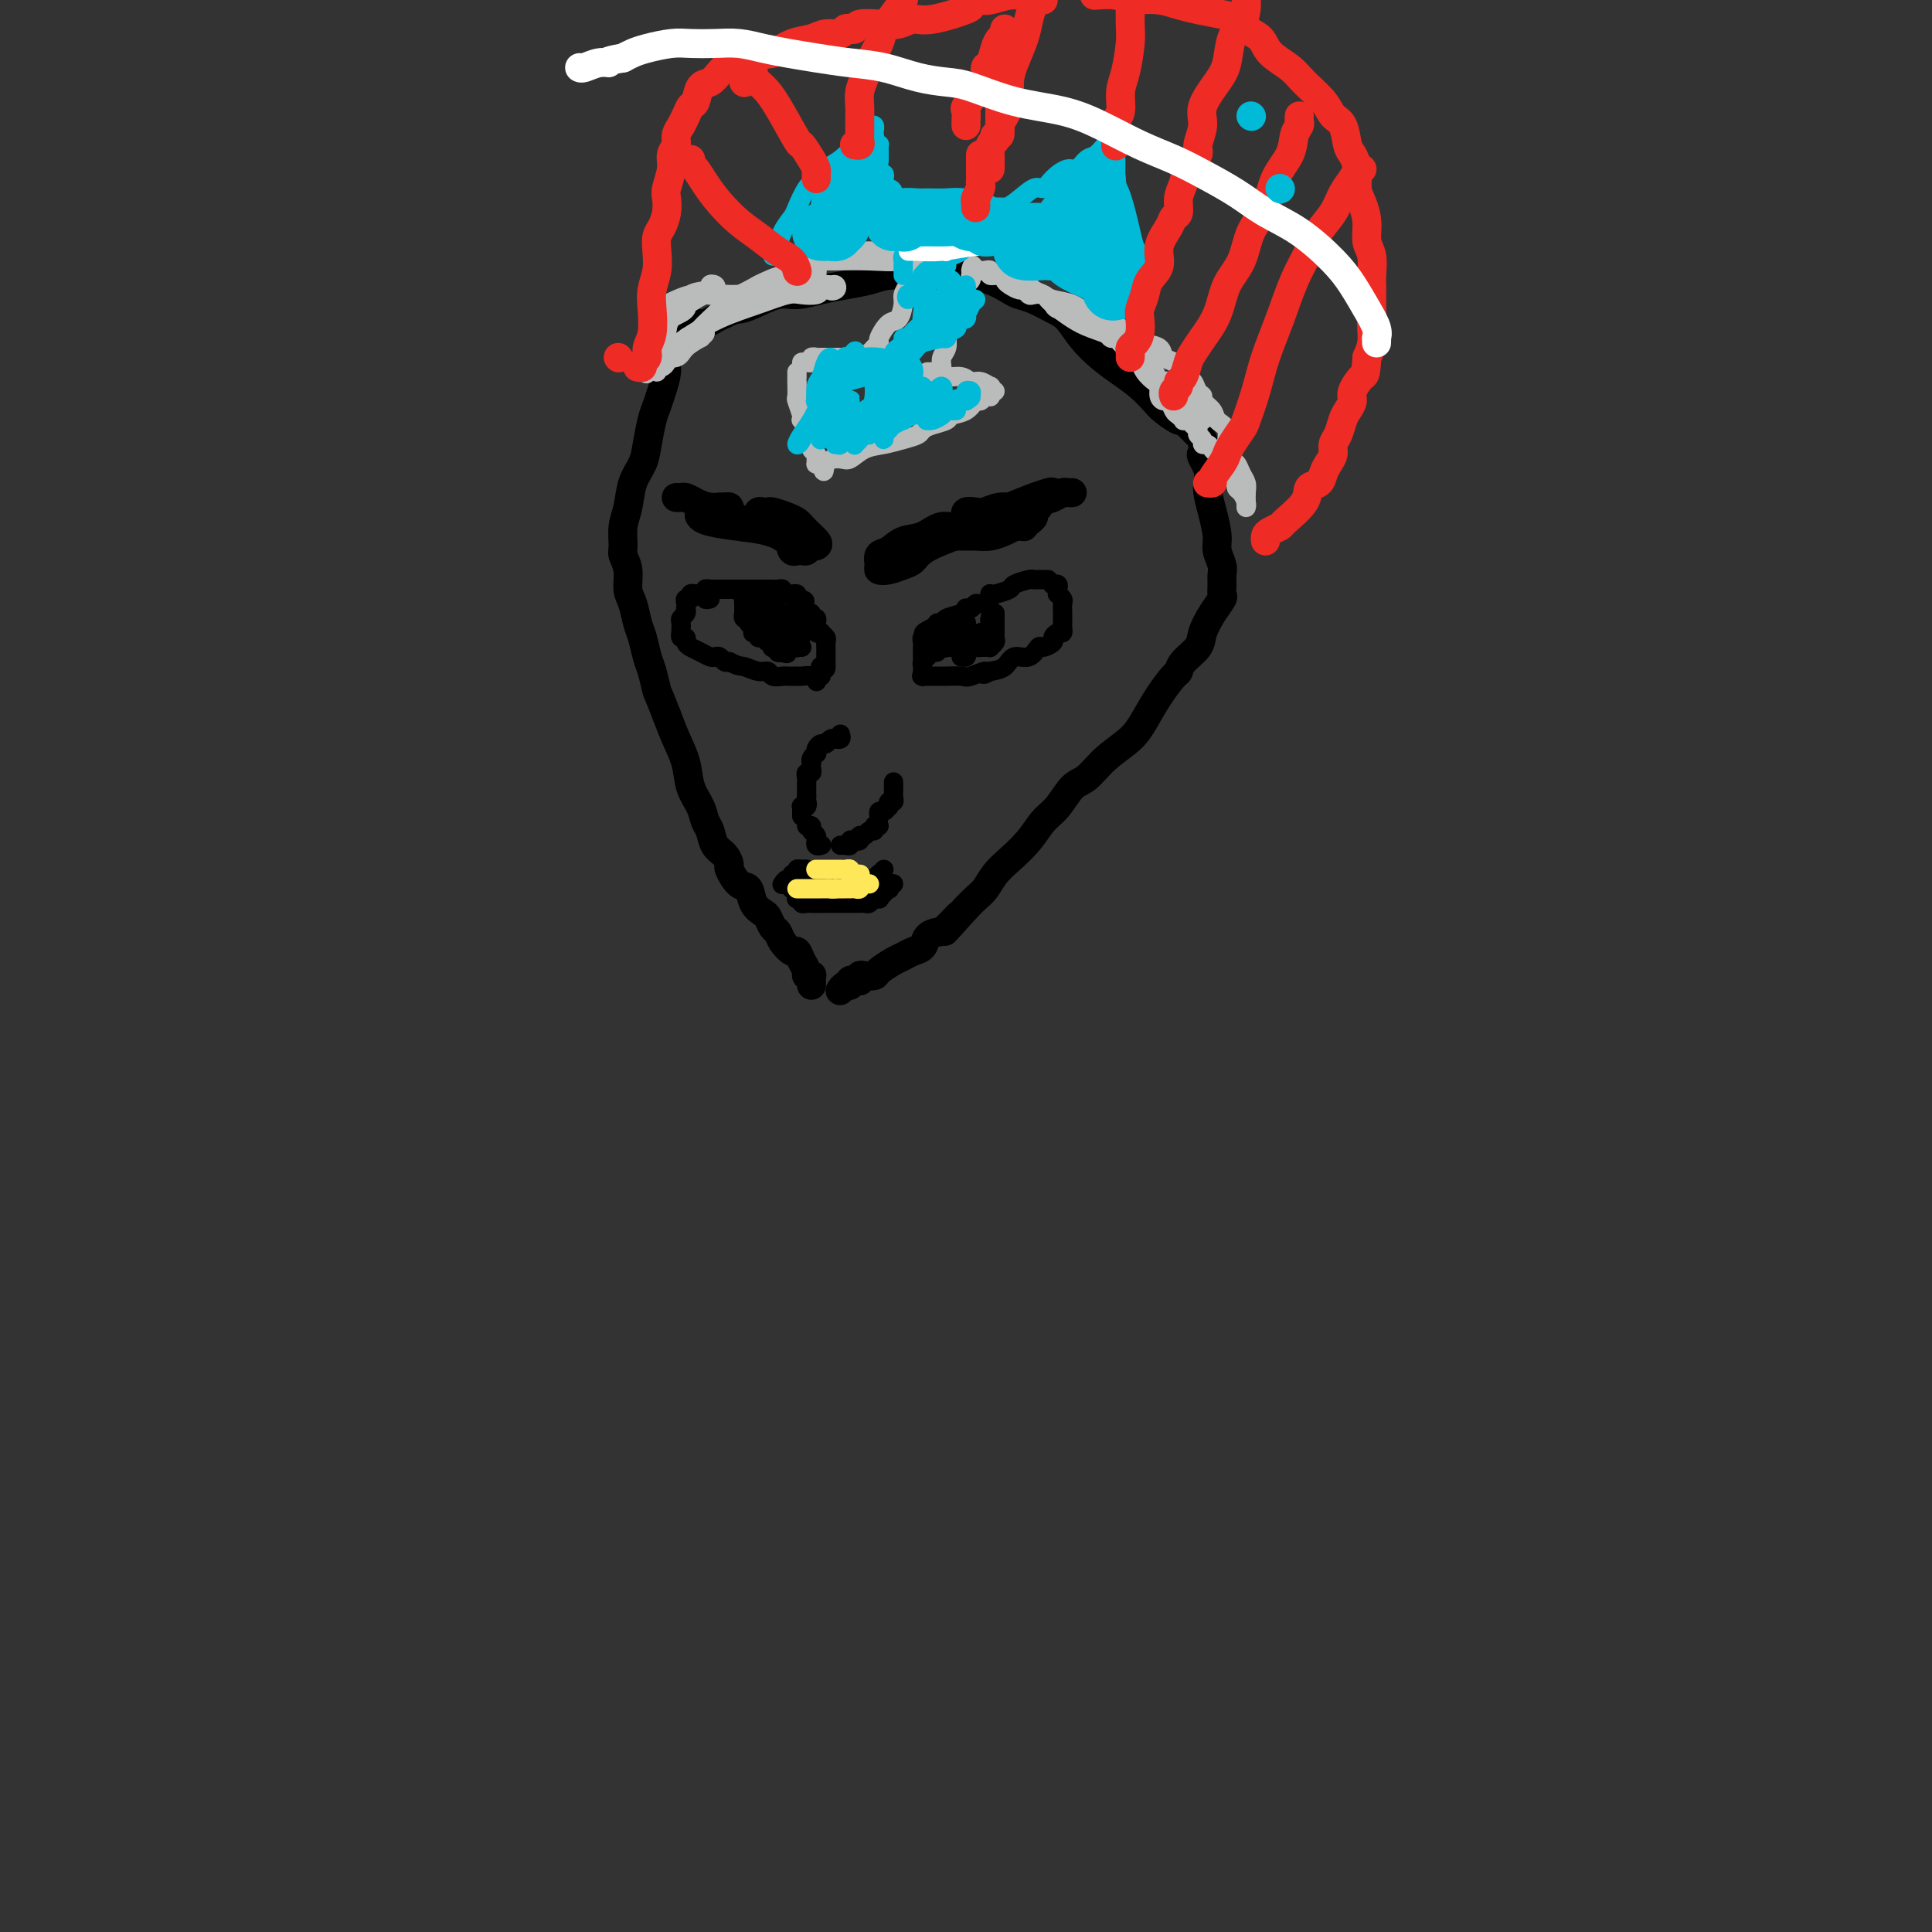 <svg viewBox='0 0 400 400' version='1.1' xmlns='http://www.w3.org/2000/svg' xmlns:xlink='http://www.w3.org/1999/xlink'><rect x="0" y="0" width="400" height="400" fill="#333333" stroke="none"/><g fill='none' stroke='rgb(0,0,0)' stroke-width='6' stroke-linecap='round' stroke-linejoin='round'><path d='M168,204c0.009,-0.311 0.017,-0.621 0,-1c-0.017,-0.379 -0.060,-0.825 0,-1c0.060,-0.175 0.223,-0.079 0,0c-0.223,0.079 -0.832,0.142 -1,0c-0.168,-0.142 0.106,-0.489 0,-1c-0.106,-0.511 -0.592,-1.188 -1,-2c-0.408,-0.812 -0.739,-1.761 -1,-2c-0.261,-0.239 -0.451,0.230 -1,0c-0.549,-0.230 -1.455,-1.160 -2,-2c-0.545,-0.840 -0.727,-1.589 -1,-2c-0.273,-0.411 -0.636,-0.485 -1,-1c-0.364,-0.515 -0.730,-1.470 -1,-2c-0.270,-0.530 -0.444,-0.636 -1,-1c-0.556,-0.364 -1.493,-0.986 -2,-2c-0.507,-1.014 -0.583,-2.422 -1,-3c-0.417,-0.578 -1.176,-0.328 -2,-1c-0.824,-0.672 -1.712,-2.267 -2,-3c-0.288,-0.733 0.025,-0.604 0,-1c-0.025,-0.396 -0.387,-1.316 -1,-2c-0.613,-0.684 -1.478,-1.133 -2,-2c-0.522,-0.867 -0.702,-2.152 -1,-3c-0.298,-0.848 -0.713,-1.257 -1,-2c-0.287,-0.743 -0.447,-1.818 -1,-3c-0.553,-1.182 -1.499,-2.472 -2,-4c-0.501,-1.528 -0.558,-3.296 -1,-5c-0.442,-1.704 -1.269,-3.344 -2,-5c-0.731,-1.656 -1.365,-3.328 -2,-5'/><path d='M138,148c-1.952,-5.100 -1.833,-4.351 -2,-5c-0.167,-0.649 -0.622,-2.694 -1,-4c-0.378,-1.306 -0.680,-1.871 -1,-3c-0.320,-1.129 -0.659,-2.823 -1,-4c-0.341,-1.177 -0.684,-1.839 -1,-3c-0.316,-1.161 -0.606,-2.823 -1,-4c-0.394,-1.177 -0.891,-1.869 -1,-3c-0.109,-1.131 0.170,-2.703 0,-4c-0.170,-1.297 -0.790,-2.321 -1,-3c-0.210,-0.679 -0.011,-1.013 0,-2c0.011,-0.987 -0.166,-2.625 0,-4c0.166,-1.375 0.674,-2.486 1,-4c0.326,-1.514 0.469,-3.430 1,-5c0.531,-1.570 1.452,-2.793 2,-4c0.548,-1.207 0.725,-2.399 1,-4c0.275,-1.601 0.647,-3.613 1,-5c0.353,-1.387 0.687,-2.150 1,-3c0.313,-0.850 0.606,-1.786 1,-3c0.394,-1.214 0.889,-2.706 1,-4c0.111,-1.294 -0.163,-2.389 0,-3c0.163,-0.611 0.764,-0.739 1,-1c0.236,-0.261 0.106,-0.657 0,-1c-0.106,-0.343 -0.188,-0.634 0,-1c0.188,-0.366 0.645,-0.806 1,-1c0.355,-0.194 0.609,-0.142 1,0c0.391,0.142 0.920,0.375 1,0c0.080,-0.375 -0.288,-1.357 0,-2c0.288,-0.643 1.232,-0.945 2,-1c0.768,-0.055 1.361,0.139 2,0c0.639,-0.139 1.326,-0.611 2,-1c0.674,-0.389 1.337,-0.694 2,-1'/><path d='M150,65c2.268,-1.127 2.437,-0.946 3,-1c0.563,-0.054 1.521,-0.343 3,-1c1.479,-0.657 3.480,-1.681 5,-2c1.520,-0.319 2.558,0.069 4,0c1.442,-0.069 3.289,-0.593 5,-1c1.711,-0.407 3.286,-0.698 5,-1c1.714,-0.302 3.568,-0.617 5,-1c1.432,-0.383 2.444,-0.835 4,-1c1.556,-0.165 3.658,-0.042 5,0c1.342,0.042 1.925,0.004 3,0c1.075,-0.004 2.644,0.027 4,0c1.356,-0.027 2.501,-0.110 4,0c1.499,0.110 3.353,0.414 5,1c1.647,0.586 3.088,1.454 4,2c0.912,0.546 1.296,0.771 2,1c0.704,0.229 1.727,0.463 3,1c1.273,0.537 2.794,1.379 4,2c1.206,0.621 2.097,1.023 3,2c0.903,0.977 1.817,2.531 3,4c1.183,1.469 2.633,2.854 4,4c1.367,1.146 2.650,2.052 4,3c1.350,0.948 2.767,1.938 4,3c1.233,1.062 2.281,2.197 3,3c0.719,0.803 1.110,1.276 2,2c0.890,0.724 2.280,1.700 3,2c0.720,0.300 0.771,-0.074 1,0c0.229,0.074 0.636,0.597 1,1c0.364,0.403 0.685,0.685 1,1c0.315,0.315 0.623,0.662 1,1c0.377,0.338 0.822,0.668 1,1c0.178,0.332 0.089,0.666 0,1'/><path d='M249,92c4.268,4.342 0.937,2.195 0,2c-0.937,-0.195 0.518,1.560 1,3c0.482,1.440 -0.011,2.563 0,4c0.011,1.437 0.525,3.186 1,5c0.475,1.814 0.912,3.693 1,5c0.088,1.307 -0.173,2.042 0,3c0.173,0.958 0.780,2.139 1,3c0.220,0.861 0.053,1.401 0,2c-0.053,0.599 0.007,1.255 0,2c-0.007,0.745 -0.080,1.578 0,2c0.080,0.422 0.312,0.434 0,1c-0.312,0.566 -1.169,1.686 -2,3c-0.831,1.314 -1.636,2.822 -2,4c-0.364,1.178 -0.289,2.025 -1,3c-0.711,0.975 -2.210,2.077 -3,3c-0.790,0.923 -0.870,1.667 -1,2c-0.130,0.333 -0.309,0.254 -1,1c-0.691,0.746 -1.893,2.315 -3,4c-1.107,1.685 -2.120,3.485 -3,5c-0.880,1.515 -1.628,2.744 -3,4c-1.372,1.256 -3.368,2.537 -5,4c-1.632,1.463 -2.900,3.108 -4,4c-1.100,0.892 -2.030,1.033 -3,2c-0.970,0.967 -1.979,2.762 -3,4c-1.021,1.238 -2.055,1.921 -3,3c-0.945,1.079 -1.800,2.554 -3,4c-1.200,1.446 -2.744,2.863 -4,4c-1.256,1.137 -2.223,1.996 -3,3c-0.777,1.004 -1.363,2.155 -2,3c-0.637,0.845 -1.325,1.384 -2,2c-0.675,0.616 -1.338,1.308 -2,2'/><path d='M200,188c-7.782,8.699 -3.236,3.448 -2,2c1.236,-1.448 -0.837,0.907 -2,2c-1.163,1.093 -1.414,0.923 -2,1c-0.586,0.077 -1.507,0.401 -2,1c-0.493,0.599 -0.560,1.474 -1,2c-0.440,0.526 -1.255,0.705 -2,1c-0.745,0.295 -1.422,0.706 -2,1c-0.578,0.294 -1.059,0.470 -2,1c-0.941,0.530 -2.343,1.414 -3,2c-0.657,0.586 -0.568,0.875 -1,1c-0.432,0.125 -1.387,0.086 -2,0c-0.613,-0.086 -0.886,-0.220 -1,0c-0.114,0.220 -0.068,0.795 0,1c0.068,0.205 0.159,0.040 0,0c-0.159,-0.040 -0.568,0.046 -1,0c-0.432,-0.046 -0.886,-0.222 -1,0c-0.114,0.222 0.113,0.844 0,1c-0.113,0.156 -0.566,-0.154 -1,0c-0.434,0.154 -0.848,0.772 -1,1c-0.152,0.228 -0.044,0.065 0,0c0.044,-0.065 0.022,-0.033 0,0'/><path d='M222,102c-0.352,0.025 -0.705,0.049 -1,0c-0.295,-0.049 -0.533,-0.172 -1,0c-0.467,0.172 -1.165,0.638 -2,1c-0.835,0.362 -1.809,0.619 -3,1c-1.191,0.381 -2.600,0.886 -4,1c-1.400,0.114 -2.791,-0.162 -4,0c-1.209,0.162 -2.235,0.761 -3,1c-0.765,0.239 -1.268,0.117 -2,0c-0.732,-0.117 -1.694,-0.231 -2,0c-0.306,0.231 0.045,0.805 0,1c-0.045,0.195 -0.486,0.011 0,0c0.486,-0.011 1.899,0.151 3,0c1.101,-0.151 1.892,-0.615 3,-1c1.108,-0.385 2.535,-0.691 4,-1c1.465,-0.309 2.967,-0.622 4,-1c1.033,-0.378 1.595,-0.820 2,-1c0.405,-0.180 0.651,-0.099 1,0c0.349,0.099 0.801,0.214 1,0c0.199,-0.214 0.146,-0.758 0,-1c-0.146,-0.242 -0.386,-0.180 -1,0c-0.614,0.180 -1.604,0.480 -3,1c-1.396,0.520 -3.198,1.260 -5,2'/><path d='M209,105c-2.118,0.346 -3.414,0.210 -5,1c-1.586,0.790 -3.464,2.506 -5,3c-1.536,0.494 -2.731,-0.234 -4,0c-1.269,0.234 -2.613,1.428 -4,2c-1.387,0.572 -2.818,0.521 -4,1c-1.182,0.479 -2.116,1.488 -3,2c-0.884,0.512 -1.720,0.526 -2,1c-0.280,0.474 -0.006,1.407 0,2c0.006,0.593 -0.257,0.847 0,1c0.257,0.153 1.035,0.206 2,0c0.965,-0.206 2.119,-0.671 3,-1c0.881,-0.329 1.490,-0.524 2,-1c0.510,-0.476 0.920,-1.234 2,-2c1.080,-0.766 2.829,-1.540 4,-2c1.171,-0.460 1.765,-0.607 2,-1c0.235,-0.393 0.110,-1.034 0,-1c-0.110,0.034 -0.207,0.742 0,1c0.207,0.258 0.716,0.066 1,0c0.284,-0.066 0.341,-0.007 1,0c0.659,0.007 1.919,-0.039 3,0c1.081,0.039 1.983,0.164 3,0c1.017,-0.164 2.148,-0.618 3,-1c0.852,-0.382 1.426,-0.691 2,-1'/><path d='M210,109c2.420,-0.106 1.969,0.130 2,0c0.031,-0.130 0.543,-0.627 1,-1c0.457,-0.373 0.858,-0.622 1,-1c0.142,-0.378 0.024,-0.886 0,-1c-0.024,-0.114 0.045,0.165 0,0c-0.045,-0.165 -0.204,-0.775 0,-1c0.204,-0.225 0.773,-0.064 1,0c0.227,0.064 0.114,0.032 0,0'/><path d='M140,103c0.352,0.022 0.704,0.044 1,0c0.296,-0.044 0.536,-0.153 1,0c0.464,0.153 1.153,0.570 2,1c0.847,0.430 1.854,0.875 3,1c1.146,0.125 2.431,-0.069 3,0c0.569,0.069 0.421,0.400 1,1c0.579,0.600 1.884,1.470 3,2c1.116,0.530 2.043,0.720 3,1c0.957,0.280 1.944,0.649 3,1c1.056,0.351 2.183,0.683 3,1c0.817,0.317 1.326,0.620 2,1c0.674,0.380 1.512,0.838 2,1c0.488,0.162 0.625,0.029 1,0c0.375,-0.029 0.986,0.045 1,0c0.014,-0.045 -0.570,-0.209 -1,0c-0.430,0.209 -0.707,0.790 -1,1c-0.293,0.210 -0.601,0.050 -1,0c-0.399,-0.050 -0.888,0.009 -1,0c-0.112,-0.009 0.152,-0.085 0,0c-0.152,0.085 -0.721,0.332 -1,0c-0.279,-0.332 -0.267,-1.243 -1,-2c-0.733,-0.757 -2.209,-1.359 -3,-2c-0.791,-0.641 -0.895,-1.320 -1,-2'/><path d='M159,108c-1.678,-0.940 -1.874,-0.788 -2,-1c-0.126,-0.212 -0.182,-0.786 0,-1c0.182,-0.214 0.602,-0.068 1,0c0.398,0.068 0.774,0.059 1,0c0.226,-0.059 0.302,-0.167 1,0c0.698,0.167 2.018,0.608 3,1c0.982,0.392 1.625,0.736 2,1c0.375,0.264 0.483,0.450 1,1c0.517,0.550 1.445,1.466 2,2c0.555,0.534 0.737,0.686 1,1c0.263,0.314 0.607,0.789 0,1c-0.607,0.211 -2.165,0.159 -3,0c-0.835,-0.159 -0.946,-0.425 -2,-1c-1.054,-0.575 -3.050,-1.461 -5,-2c-1.950,-0.539 -3.852,-0.732 -6,-1c-2.148,-0.268 -4.540,-0.611 -6,-1c-1.460,-0.389 -1.989,-0.826 -2,-1c-0.011,-0.174 0.494,-0.087 1,0'/><path d='M146,107c-3.078,-0.601 0.226,-0.105 2,0c1.774,0.105 2.016,-0.182 3,0c0.984,0.182 2.708,0.833 4,1c1.292,0.167 2.153,-0.152 3,0c0.847,0.152 1.682,0.773 2,1c0.318,0.227 0.121,0.060 0,0c-0.121,-0.060 -0.164,-0.014 0,0c0.164,0.014 0.535,-0.003 0,0c-0.535,0.003 -1.976,0.026 -3,0c-1.024,-0.026 -1.633,-0.102 -2,0c-0.367,0.102 -0.493,0.381 -1,0c-0.507,-0.381 -1.393,-1.423 -2,-2c-0.607,-0.577 -0.933,-0.691 -1,-1c-0.067,-0.309 0.126,-0.815 0,-1c-0.126,-0.185 -0.573,-0.050 -1,0c-0.427,0.050 -0.836,0.014 -1,0c-0.164,-0.014 -0.082,-0.007 0,0'/></g>
<g fill='none' stroke='rgb(0,0,0)' stroke-width='4' stroke-linecap='round' stroke-linejoin='round'><path d='M217,120c-0.338,0.002 -0.676,0.004 -1,0c-0.324,-0.004 -0.634,-0.012 -1,0c-0.366,0.012 -0.788,0.046 -1,0c-0.212,-0.046 -0.215,-0.170 -1,0c-0.785,0.170 -2.354,0.634 -3,1c-0.646,0.366 -0.370,0.633 -1,1c-0.630,0.367 -2.167,0.833 -3,1c-0.833,0.167 -0.962,0.035 -1,0c-0.038,-0.035 0.015,0.028 0,0c-0.015,-0.028 -0.098,-0.147 0,0c0.098,0.147 0.376,0.562 0,1c-0.376,0.438 -1.407,0.901 -2,1c-0.593,0.099 -0.748,-0.167 -1,0c-0.252,0.167 -0.600,0.765 -1,1c-0.400,0.235 -0.852,0.105 -1,0c-0.148,-0.105 0.009,-0.187 0,0c-0.009,0.187 -0.184,0.642 -1,1c-0.816,0.358 -2.274,0.618 -3,1c-0.726,0.382 -0.720,0.886 -1,1c-0.280,0.114 -0.845,-0.162 -1,0c-0.155,0.162 0.098,0.760 0,1c-0.098,0.240 -0.549,0.120 -1,0'/><path d='M193,130c-3.652,1.774 -0.783,1.207 0,1c0.783,-0.207 -0.520,-0.056 -1,0c-0.480,0.056 -0.137,0.016 0,0c0.137,-0.016 0.069,-0.008 0,0'/><path d='M218,121c-0.114,0.022 -0.228,0.043 0,0c0.228,-0.043 0.797,-0.152 1,0c0.203,0.152 0.040,0.565 0,1c-0.040,0.435 0.042,0.894 0,1c-0.042,0.106 -0.207,-0.140 0,0c0.207,0.140 0.788,0.668 1,1c0.212,0.332 0.057,0.470 0,1c-0.057,0.530 -0.014,1.452 0,2c0.014,0.548 0.001,0.720 0,1c-0.001,0.280 0.009,0.666 0,1c-0.009,0.334 -0.039,0.614 0,1c0.039,0.386 0.147,0.878 0,1c-0.147,0.122 -0.550,-0.127 -1,0c-0.450,0.127 -0.949,0.631 -1,1c-0.051,0.369 0.344,0.605 0,1c-0.344,0.395 -1.428,0.950 -2,1c-0.572,0.050 -0.631,-0.404 -1,0c-0.369,0.404 -1.047,1.665 -2,2c-0.953,0.335 -2.180,-0.256 -3,0c-0.820,0.256 -1.234,1.359 -2,2c-0.766,0.641 -1.883,0.821 -3,1'/><path d='M205,139c-2.385,1.332 -0.848,0.161 -1,0c-0.152,-0.161 -1.991,0.689 -3,1c-1.009,0.311 -1.186,0.083 -2,0c-0.814,-0.083 -2.264,-0.022 -3,0c-0.736,0.022 -0.757,0.006 -1,0c-0.243,-0.006 -0.706,-0.001 -1,0c-0.294,0.001 -0.419,-0.003 -1,0c-0.581,0.003 -1.620,0.012 -2,0c-0.380,-0.012 -0.103,-0.045 0,0c0.103,0.045 0.031,0.167 0,0c-0.031,-0.167 -0.020,-0.623 0,-1c0.020,-0.377 0.048,-0.674 0,-1c-0.048,-0.326 -0.171,-0.679 0,-1c0.171,-0.321 0.637,-0.608 1,-1c0.363,-0.392 0.623,-0.889 1,-1c0.377,-0.111 0.872,0.163 1,0c0.128,-0.163 -0.109,-0.762 0,-1c0.109,-0.238 0.565,-0.115 1,0c0.435,0.115 0.848,0.223 1,0c0.152,-0.223 0.043,-0.778 0,-1c-0.043,-0.222 -0.022,-0.111 0,0'/><path d='M194,131c-0.455,-0.009 -0.910,-0.017 -1,0c-0.090,0.017 0.186,0.060 0,0c-0.186,-0.060 -0.835,-0.223 -1,0c-0.165,0.223 0.152,0.833 0,1c-0.152,0.167 -0.773,-0.109 -1,0c-0.227,0.109 -0.061,0.604 0,1c0.061,0.396 0.016,0.694 0,1c-0.016,0.306 -0.004,0.621 0,1c0.004,0.379 0.001,0.823 0,1c-0.001,0.177 -0.001,0.089 0,0'/><path d='M143,123c0.342,0.008 0.684,0.016 1,0c0.316,-0.016 0.606,-0.057 1,0c0.394,0.057 0.893,0.211 1,0c0.107,-0.211 -0.179,-0.789 0,-1c0.179,-0.211 0.821,-0.057 1,0c0.179,0.057 -0.107,0.015 0,0c0.107,-0.015 0.606,-0.004 1,0c0.394,0.004 0.683,0.001 1,0c0.317,-0.001 0.662,-0.000 1,0c0.338,0.000 0.668,0.000 1,0c0.332,-0.000 0.667,-0.000 1,0c0.333,0.000 0.666,0.000 1,0c0.334,-0.000 0.670,-0.000 1,0c0.330,0.000 0.653,0.000 1,0c0.347,-0.000 0.719,-0.000 1,0c0.281,0.000 0.470,0.000 1,0c0.530,-0.000 1.400,-0.001 2,0c0.600,0.001 0.931,0.004 1,0c0.069,-0.004 -0.122,-0.015 0,0c0.122,0.015 0.557,0.057 1,0c0.443,-0.057 0.893,-0.212 1,0c0.107,0.212 -0.129,0.792 0,1c0.129,0.208 0.622,0.046 1,0c0.378,-0.046 0.640,0.026 1,0c0.360,-0.026 0.817,-0.150 1,0c0.183,0.150 0.091,0.575 0,1'/><path d='M165,124c3.338,0.393 0.683,0.876 0,1c-0.683,0.124 0.606,-0.111 1,0c0.394,0.111 -0.106,0.570 0,1c0.106,0.430 0.817,0.833 1,1c0.183,0.167 -0.161,0.100 0,0c0.161,-0.100 0.828,-0.233 1,0c0.172,0.233 -0.150,0.833 0,1c0.150,0.167 0.772,-0.100 1,0c0.228,0.100 0.061,0.565 0,1c-0.061,0.435 -0.018,0.838 0,1c0.018,0.162 0.009,0.081 0,0'/><path d='M169,130c0.033,-0.112 0.065,-0.223 0,0c-0.065,0.223 -0.228,0.781 0,1c0.228,0.219 0.846,0.100 1,0c0.154,-0.100 -0.155,-0.182 0,0c0.155,0.182 0.774,0.627 1,1c0.226,0.373 0.061,0.674 0,1c-0.061,0.326 -0.016,0.679 0,1c0.016,0.321 0.004,0.611 0,1c-0.004,0.389 -0.001,0.877 0,1c0.001,0.123 0.000,-0.121 0,0c-0.000,0.121 -0.000,0.606 0,1c0.000,0.394 0.000,0.697 0,1'/><path d='M171,138c0.083,1.193 -0.710,0.175 -1,0c-0.290,-0.175 -0.078,0.491 0,1c0.078,0.509 0.022,0.860 0,1c-0.022,0.140 -0.011,0.070 0,0'/><path d='M147,124c-0.447,0.113 -0.894,0.225 -1,0c-0.106,-0.225 0.130,-0.788 0,-1c-0.130,-0.212 -0.627,-0.071 -1,0c-0.373,0.071 -0.622,0.074 -1,0c-0.378,-0.074 -0.886,-0.226 -1,0c-0.114,0.226 0.165,0.830 0,1c-0.165,0.170 -0.775,-0.095 -1,0c-0.225,0.095 -0.064,0.550 0,1c0.064,0.450 0.031,0.894 0,1c-0.031,0.106 -0.061,-0.127 0,0c0.061,0.127 0.212,0.612 0,1c-0.212,0.388 -0.789,0.677 -1,1c-0.211,0.323 -0.058,0.679 0,1c0.058,0.321 0.019,0.607 0,1c-0.019,0.393 -0.020,0.893 0,1c0.020,0.107 0.060,-0.178 0,0c-0.060,0.178 -0.221,0.821 0,1c0.221,0.179 0.822,-0.106 1,0c0.178,0.106 -0.069,0.603 0,1c0.069,0.397 0.452,0.694 1,1c0.548,0.306 1.260,0.622 2,1c0.740,0.378 1.508,0.820 2,1c0.492,0.180 0.709,0.100 1,0c0.291,-0.100 0.655,-0.219 1,0c0.345,0.219 0.670,0.777 1,1c0.330,0.223 0.665,0.112 1,0'/><path d='M151,137c2.075,1.090 2.262,0.814 3,1c0.738,0.186 2.028,0.835 3,1c0.972,0.165 1.627,-0.152 2,0c0.373,0.152 0.464,0.773 1,1c0.536,0.227 1.516,0.061 2,0c0.484,-0.061 0.471,-0.016 1,0c0.529,0.016 1.598,0.003 2,0c0.402,-0.003 0.136,0.003 0,0c-0.136,-0.003 -0.141,-0.015 0,0c0.141,0.015 0.430,0.055 1,0c0.570,-0.055 1.423,-0.207 2,0c0.577,0.207 0.879,0.773 1,1c0.121,0.227 0.060,0.113 0,0'/><path d='M206,127c0.000,0.331 0.000,0.662 0,1c-0.000,0.338 -0.000,0.682 0,1c0.000,0.318 0.001,0.610 0,1c-0.001,0.390 -0.004,0.879 0,1c0.004,0.121 0.016,-0.125 0,0c-0.016,0.125 -0.060,0.622 0,1c0.060,0.378 0.224,0.637 0,1c-0.224,0.363 -0.836,0.829 -1,1c-0.164,0.171 0.121,0.046 0,0c-0.121,-0.046 -0.648,-0.012 -1,0c-0.352,0.012 -0.528,0.003 -1,0c-0.472,-0.003 -1.241,-0.001 -2,0c-0.759,0.001 -1.510,0.001 -2,0c-0.490,-0.001 -0.720,-0.003 -1,0c-0.280,0.003 -0.611,0.011 -1,0c-0.389,-0.011 -0.835,-0.041 -1,0c-0.165,0.041 -0.047,0.155 0,0c0.047,-0.155 0.024,-0.577 0,-1'/><path d='M196,133c-1.547,-0.167 -0.416,-0.584 0,-1c0.416,-0.416 0.115,-0.829 0,-1c-0.115,-0.171 -0.045,-0.098 0,0c0.045,0.098 0.064,0.222 0,0c-0.064,-0.222 -0.209,-0.791 0,-1c0.209,-0.209 0.774,-0.060 1,0c0.226,0.060 0.113,0.030 0,0'/><path d='M198,129c0.309,-0.006 0.619,-0.012 1,0c0.381,0.012 0.835,0.041 1,0c0.165,-0.041 0.043,-0.151 0,0c-0.043,0.151 -0.008,0.565 0,1c0.008,0.435 -0.013,0.891 0,1c0.013,0.109 0.059,-0.129 0,0c-0.059,0.129 -0.223,0.624 0,1c0.223,0.376 0.833,0.634 1,1c0.167,0.366 -0.109,0.842 0,1c0.109,0.158 0.604,0.000 1,0c0.396,-0.000 0.695,0.157 1,0c0.305,-0.157 0.618,-0.630 1,-1c0.382,-0.370 0.834,-0.638 1,-1c0.166,-0.362 0.048,-0.818 0,-1c-0.048,-0.182 -0.024,-0.091 0,0'/><path d='M205,131c0.619,-0.703 0.166,-0.959 0,-1c-0.166,-0.041 -0.044,0.133 0,0c0.044,-0.133 0.012,-0.574 0,-1c-0.012,-0.426 -0.003,-0.836 0,-1c0.003,-0.164 0.002,-0.082 0,0'/><path d='M206,127c-0.425,0.303 -0.850,0.607 -1,1c-0.150,0.393 -0.025,0.876 0,1c0.025,0.124 -0.048,-0.110 0,0c0.048,0.110 0.219,0.566 0,1c-0.219,0.434 -0.828,0.848 -1,1c-0.172,0.152 0.094,0.044 0,0c-0.094,-0.044 -0.547,-0.022 -1,0'/><path d='M203,131c-0.500,0.667 -0.250,0.333 0,0'/><path d='M154,123c-0.121,0.455 -0.243,0.911 0,1c0.243,0.089 0.850,-0.187 1,0c0.150,0.187 -0.157,0.839 0,1c0.157,0.161 0.777,-0.167 1,0c0.223,0.167 0.049,0.829 0,1c-0.049,0.171 0.028,-0.151 0,0c-0.028,0.151 -0.162,0.773 0,1c0.162,0.227 0.618,0.060 1,0c0.382,-0.060 0.690,-0.012 1,0c0.310,0.012 0.622,-0.011 1,0c0.378,0.011 0.823,0.054 1,0c0.177,-0.054 0.085,-0.207 0,0c-0.085,0.207 -0.163,0.773 0,1c0.163,0.227 0.569,0.113 1,0c0.431,-0.113 0.889,-0.226 1,0c0.111,0.226 -0.125,0.793 0,1c0.125,0.207 0.611,0.056 1,0c0.389,-0.056 0.683,-0.016 1,0c0.317,0.016 0.659,0.008 1,0'/><path d='M165,129c1.462,0.993 -0.381,0.476 -1,0c-0.619,-0.476 -0.012,-0.911 0,-1c0.012,-0.089 -0.572,0.169 -1,0c-0.428,-0.169 -0.702,-0.763 -1,-1c-0.298,-0.237 -0.620,-0.115 -1,0c-0.380,0.115 -0.819,0.223 -1,0c-0.181,-0.223 -0.104,-0.778 0,-1c0.104,-0.222 0.234,-0.111 0,0c-0.234,0.111 -0.832,0.222 -1,0c-0.168,-0.222 0.095,-0.778 0,-1c-0.095,-0.222 -0.547,-0.111 -1,0'/><path d='M158,125c-1.250,-0.635 -0.875,-0.224 -1,0c-0.125,0.224 -0.751,0.259 -1,0c-0.249,-0.259 -0.120,-0.811 0,-1c0.120,-0.189 0.232,-0.013 0,0c-0.232,0.013 -0.808,-0.137 -1,0c-0.192,0.137 0.000,0.563 0,1c-0.000,0.437 -0.192,0.887 0,1c0.192,0.113 0.769,-0.111 1,0c0.231,0.111 0.115,0.555 0,1'/><path d='M156,127c0.112,0.399 -0.110,-0.104 0,0c0.110,0.104 0.550,0.816 1,1c0.450,0.184 0.909,-0.161 1,0c0.091,0.161 -0.186,0.827 0,1c0.186,0.173 0.834,-0.146 1,0c0.166,0.146 -0.149,0.757 0,1c0.149,0.243 0.762,0.118 1,0c0.238,-0.118 0.102,-0.228 0,0c-0.102,0.228 -0.168,0.793 0,1c0.168,0.207 0.571,0.054 1,0c0.429,-0.054 0.885,-0.011 1,0c0.115,0.011 -0.110,-0.011 0,0c0.110,0.011 0.555,0.054 1,0c0.445,-0.054 0.889,-0.207 1,0c0.111,0.207 -0.111,0.773 0,1c0.111,0.227 0.556,0.113 1,0'/><path d='M165,132c1.391,0.716 0.370,0.006 0,0c-0.370,-0.006 -0.089,0.692 0,1c0.089,0.308 -0.014,0.226 0,0c0.014,-0.226 0.143,-0.595 0,-1c-0.143,-0.405 -0.559,-0.844 -1,-1c-0.441,-0.156 -0.905,-0.028 -1,0c-0.095,0.028 0.181,-0.045 0,0c-0.181,0.045 -0.818,0.209 -1,0c-0.182,-0.209 0.092,-0.792 0,-1c-0.092,-0.208 -0.549,-0.042 -1,0c-0.451,0.042 -0.894,-0.040 -1,0c-0.106,0.040 0.125,0.203 0,0c-0.125,-0.203 -0.607,-0.772 -1,-1c-0.393,-0.228 -0.696,-0.114 -1,0'/><path d='M158,129c-1.018,-0.707 -0.063,-0.973 0,-1c0.063,-0.027 -0.767,0.186 -1,0c-0.233,-0.186 0.130,-0.770 0,-1c-0.130,-0.230 -0.752,-0.104 -1,0c-0.248,0.104 -0.123,0.187 0,0c0.123,-0.187 0.243,-0.643 0,-1c-0.243,-0.357 -0.850,-0.614 -1,-1c-0.150,-0.386 0.156,-0.899 0,-1c-0.156,-0.101 -0.774,0.210 -1,0c-0.226,-0.210 -0.061,-0.942 0,-1c0.061,-0.058 0.017,0.558 0,1c-0.017,0.442 -0.005,0.711 0,1c0.005,0.289 0.005,0.599 0,1c-0.005,0.401 -0.015,0.895 0,1c0.015,0.105 0.056,-0.178 0,0c-0.056,0.178 -0.207,0.817 0,1c0.207,0.183 0.774,-0.091 1,0c0.226,0.091 0.113,0.545 0,1'/><path d='M155,129c0.241,0.708 0.843,-0.020 1,0c0.157,0.020 -0.131,0.790 0,1c0.131,0.210 0.680,-0.141 1,0c0.320,0.141 0.411,0.774 1,1c0.589,0.226 1.678,0.047 2,0c0.322,-0.047 -0.121,0.040 0,0c0.121,-0.040 0.806,-0.207 1,0c0.194,0.207 -0.101,0.786 0,1c0.101,0.214 0.600,0.061 1,0c0.400,-0.061 0.700,-0.031 1,0'/><path d='M163,132c1.194,0.707 0.180,0.974 0,1c-0.180,0.026 0.474,-0.189 1,0c0.526,0.189 0.925,0.783 1,1c0.075,0.217 -0.172,0.059 0,0c0.172,-0.059 0.763,-0.017 1,0c0.237,0.017 0.118,0.008 0,0'/><path d='M156,131c-0.120,0.033 -0.240,0.065 0,0c0.240,-0.065 0.838,-0.229 1,0c0.162,0.229 -0.114,0.850 0,1c0.114,0.150 0.618,-0.170 1,0c0.382,0.170 0.642,0.829 1,1c0.358,0.171 0.813,-0.147 1,0c0.187,0.147 0.105,0.758 0,1c-0.105,0.242 -0.234,0.117 0,0c0.234,-0.117 0.832,-0.224 1,0c0.168,0.224 -0.095,0.778 0,1c0.095,0.222 0.547,0.111 1,0'/><path d='M162,135c1.156,0.622 1.044,0.178 1,0c-0.044,-0.178 -0.022,-0.089 0,0'/><path d='M202,133c-0.452,-0.119 -0.905,-0.238 -1,0c-0.095,0.238 0.167,0.834 0,1c-0.167,0.166 -0.763,-0.099 -1,0c-0.237,0.099 -0.115,0.563 0,1c0.115,0.437 0.223,0.849 0,1c-0.223,0.151 -0.778,0.043 -1,0c-0.222,-0.043 -0.111,-0.022 0,0'/><path d='M174,152c0.120,0.425 0.239,0.850 0,1c-0.239,0.150 -0.837,0.025 -1,0c-0.163,-0.025 0.110,0.048 0,0c-0.110,-0.048 -0.604,-0.219 -1,0c-0.396,0.219 -0.693,0.829 -1,1c-0.307,0.171 -0.622,-0.095 -1,0c-0.378,0.095 -0.819,0.551 -1,1c-0.181,0.449 -0.101,0.890 0,1c0.101,0.110 0.223,-0.111 0,0c-0.223,0.111 -0.791,0.556 -1,1c-0.209,0.444 -0.060,0.889 0,1c0.060,0.111 0.030,-0.111 0,0c-0.030,0.111 -0.061,0.556 0,1c0.061,0.444 0.212,0.889 0,1c-0.212,0.111 -0.789,-0.111 -1,0c-0.211,0.111 -0.057,0.554 0,1c0.057,0.446 0.015,0.893 0,1c-0.015,0.107 -0.004,-0.126 0,0c0.004,0.126 0.001,0.611 0,1c-0.001,0.389 -0.000,0.683 0,1c0.000,0.317 0.000,0.659 0,1'/><path d='M167,165c-0.326,1.559 -0.140,0.956 0,1c0.140,0.044 0.234,0.733 0,1c-0.234,0.267 -0.795,0.110 -1,0c-0.205,-0.110 -0.055,-0.174 0,0c0.055,0.174 0.015,0.585 0,1c-0.015,0.415 -0.004,0.833 0,1c0.004,0.167 0.002,0.084 0,0'/><path d='M185,162c0.001,-0.089 0.001,-0.177 0,0c-0.001,0.177 -0.004,0.621 0,1c0.004,0.379 0.015,0.694 0,1c-0.015,0.306 -0.056,0.603 0,1c0.056,0.397 0.208,0.895 0,1c-0.208,0.105 -0.778,-0.183 -1,0c-0.222,0.183 -0.098,0.837 0,1c0.098,0.163 0.170,-0.167 0,0c-0.170,0.167 -0.581,0.829 -1,1c-0.419,0.171 -0.844,-0.150 -1,0c-0.156,0.150 -0.042,0.771 0,1c0.042,0.229 0.012,0.065 0,0c-0.012,-0.065 -0.006,-0.033 0,0'/><path d='M167,171c0.453,-0.092 0.906,-0.183 1,0c0.094,0.183 -0.172,0.641 0,1c0.172,0.359 0.782,0.618 1,1c0.218,0.382 0.044,0.887 0,1c-0.044,0.113 0.041,-0.166 0,0c-0.041,0.166 -0.207,0.776 0,1c0.207,0.224 0.786,0.060 1,0c0.214,-0.060 0.061,-0.017 0,0c-0.061,0.017 -0.031,0.009 0,0'/><path d='M182,171c-0.447,-0.122 -0.894,-0.244 -1,0c-0.106,0.244 0.130,0.854 0,1c-0.130,0.146 -0.626,-0.171 -1,0c-0.374,0.171 -0.626,0.829 -1,1c-0.374,0.171 -0.870,-0.147 -1,0c-0.130,0.147 0.106,0.757 0,1c-0.106,0.243 -0.554,0.118 -1,0c-0.446,-0.118 -0.890,-0.228 -1,0c-0.110,0.228 0.114,0.793 0,1c-0.114,0.207 -0.567,0.055 -1,0c-0.433,-0.055 -0.847,-0.015 -1,0c-0.153,0.015 -0.044,0.004 0,0c0.044,-0.004 0.022,-0.002 0,0'/><path d='M183,180c-0.417,0.452 -0.834,0.905 -1,1c-0.166,0.095 -0.082,-0.167 0,0c0.082,0.167 0.163,0.762 0,1c-0.163,0.238 -0.568,0.120 -1,0c-0.432,-0.120 -0.890,-0.242 -1,0c-0.110,0.242 0.126,0.850 0,1c-0.126,0.150 -0.616,-0.156 -1,0c-0.384,0.156 -0.661,0.774 -1,1c-0.339,0.226 -0.739,0.061 -1,0c-0.261,-0.061 -0.385,-0.016 -1,0c-0.615,0.016 -1.723,0.004 -2,0c-0.277,-0.004 0.276,-0.000 0,0c-0.276,0.000 -1.380,-0.003 -2,0c-0.620,0.003 -0.757,0.012 -1,0c-0.243,-0.012 -0.591,-0.044 -1,0c-0.409,0.044 -0.879,0.166 -1,0c-0.121,-0.166 0.108,-0.619 0,-1c-0.108,-0.381 -0.554,-0.691 -1,-1'/><path d='M168,182c-1.785,-0.474 -1.248,-0.659 -1,-1c0.248,-0.341 0.206,-0.839 0,-1c-0.206,-0.161 -0.576,0.013 -1,0c-0.424,-0.013 -0.901,-0.215 -1,0c-0.099,0.215 0.180,0.846 0,1c-0.180,0.154 -0.819,-0.169 -1,0c-0.181,0.169 0.096,0.829 0,1c-0.096,0.171 -0.564,-0.146 -1,0c-0.436,0.146 -0.839,0.756 -1,1c-0.161,0.244 -0.081,0.122 0,0'/><path d='M185,183c-0.414,-0.111 -0.828,-0.222 -1,0c-0.172,0.222 -0.102,0.776 0,1c0.102,0.224 0.237,0.116 0,0c-0.237,-0.116 -0.847,-0.241 -1,0c-0.153,0.241 0.152,0.848 0,1c-0.152,0.152 -0.762,-0.152 -1,0c-0.238,0.152 -0.105,0.759 0,1c0.105,0.241 0.182,0.117 0,0c-0.182,-0.117 -0.621,-0.228 -1,0c-0.379,0.228 -0.697,0.793 -1,1c-0.303,0.207 -0.592,0.055 -1,0c-0.408,-0.055 -0.936,-0.015 -1,0c-0.064,0.015 0.338,0.004 0,0c-0.338,-0.004 -1.414,-0.001 -2,0c-0.586,0.001 -0.682,0.000 -1,0c-0.318,-0.000 -0.859,-0.000 -1,0c-0.141,0.000 0.117,0.000 0,0c-0.117,-0.000 -0.609,-0.000 -1,0c-0.391,0.000 -0.682,0.000 -1,0c-0.318,-0.000 -0.662,-0.000 -1,0c-0.338,0.000 -0.668,0.000 -1,0c-0.332,-0.000 -0.666,-0.000 -1,0'/><path d='M169,187c-1.885,0.004 -1.097,0.015 -1,0c0.097,-0.015 -0.496,-0.056 -1,0c-0.504,0.056 -0.920,0.208 -1,0c-0.080,-0.208 0.174,-0.777 0,-1c-0.174,-0.223 -0.778,-0.098 -1,0c-0.222,0.098 -0.064,0.171 0,0c0.064,-0.171 0.032,-0.585 0,-1'/><path d='M165,185c-0.560,-0.536 0.042,-0.875 0,-1c-0.042,-0.125 -0.726,-0.036 -1,0c-0.274,0.036 -0.137,0.018 0,0'/></g>
<g fill='none' stroke='rgb(254,232,89)' stroke-width='4' stroke-linecap='round' stroke-linejoin='round'><path d='M180,183c-0.311,-0.008 -0.622,-0.016 -1,0c-0.378,0.016 -0.822,0.057 -1,0c-0.178,-0.057 -0.089,-0.211 0,0c0.089,0.211 0.178,0.789 0,1c-0.178,0.211 -0.621,0.057 -1,0c-0.379,-0.057 -0.693,-0.015 -1,0c-0.307,0.015 -0.608,0.004 -1,0c-0.392,-0.004 -0.875,-0.001 -1,0c-0.125,0.001 0.107,0.000 0,0c-0.107,-0.000 -0.554,-0.000 -1,0'/><path d='M173,184c-1.260,0.155 -0.911,0.041 -1,0c-0.089,-0.041 -0.615,-0.011 -1,0c-0.385,0.011 -0.628,0.003 -1,0c-0.372,-0.003 -0.873,-0.001 -1,0c-0.127,0.001 0.120,0.000 0,0c-0.120,-0.000 -0.607,-0.000 -1,0c-0.393,0.000 -0.693,0.000 -1,0c-0.307,-0.000 -0.621,-0.000 -1,0c-0.379,0.000 -0.823,0.000 -1,0c-0.177,-0.000 -0.089,-0.000 0,0'/><path d='M178,181c0.081,0.008 0.163,0.016 0,0c-0.163,-0.016 -0.569,-0.057 -1,0c-0.431,0.057 -0.885,0.211 -1,0c-0.115,-0.211 0.111,-0.789 0,-1c-0.111,-0.211 -0.558,-0.057 -1,0c-0.442,0.057 -0.878,0.015 -1,0c-0.122,-0.015 0.069,-0.004 0,0c-0.069,0.004 -0.397,0.001 -1,0c-0.603,-0.001 -1.482,-0.000 -2,0c-0.518,0.000 -0.675,0.000 -1,0c-0.325,-0.000 -0.818,-0.000 -1,0c-0.182,0.000 -0.052,0.000 0,0c0.052,-0.000 0.026,-0.000 0,0'/></g>
<g fill='none' stroke='rgb(186,187,187)' stroke-width='4' stroke-linecap='round' stroke-linejoin='round'><path d='M165,77c-0.001,0.286 -0.001,0.571 0,1c0.001,0.429 0.004,1.001 0,1c-0.004,-0.001 -0.015,-0.574 0,0c0.015,0.574 0.056,2.297 0,3c-0.056,0.703 -0.207,0.388 0,1c0.207,0.612 0.774,2.153 1,3c0.226,0.847 0.112,1.001 0,1c-0.112,-0.001 -0.222,-0.155 0,0c0.222,0.155 0.777,0.620 1,1c0.223,0.380 0.112,0.675 0,1c-0.112,0.325 -0.227,0.678 0,1c0.227,0.322 0.797,0.611 1,1c0.203,0.389 0.040,0.878 0,1c-0.040,0.122 0.042,-0.121 0,0c-0.042,0.121 -0.208,0.607 0,1c0.208,0.393 0.791,0.694 1,1c0.209,0.306 0.046,0.618 0,1c-0.046,0.382 0.026,0.834 0,1c-0.026,0.166 -0.150,0.048 0,0c0.150,-0.048 0.575,-0.024 1,0'/><path d='M170,96c0.841,3.008 0.444,1.027 1,0c0.556,-1.027 2.067,-1.101 3,-1c0.933,0.101 1.290,0.378 2,0c0.710,-0.378 1.772,-1.411 3,-2c1.228,-0.589 2.621,-0.735 4,-1c1.379,-0.265 2.745,-0.648 4,-1c1.255,-0.352 2.400,-0.672 3,-1c0.600,-0.328 0.654,-0.664 1,-1c0.346,-0.336 0.986,-0.672 2,-1c1.014,-0.328 2.404,-0.647 3,-1c0.596,-0.353 0.397,-0.739 1,-1c0.603,-0.261 2.008,-0.396 3,-1c0.992,-0.604 1.572,-1.678 2,-2c0.428,-0.322 0.703,0.106 1,0c0.297,-0.106 0.615,-0.747 1,-1c0.385,-0.253 0.835,-0.119 1,0c0.165,0.119 0.044,0.224 0,0c-0.044,-0.224 -0.013,-0.778 0,-1c0.013,-0.222 0.006,-0.111 0,0'/><path d='M206,81c-0.410,0.122 -0.820,0.244 -1,0c-0.180,-0.244 -0.130,-0.854 0,-1c0.130,-0.146 0.340,0.172 0,0c-0.340,-0.172 -1.229,-0.835 -2,-1c-0.771,-0.165 -1.425,0.166 -2,0c-0.575,-0.166 -1.071,-0.829 -2,-1c-0.929,-0.171 -2.291,0.150 -3,0c-0.709,-0.150 -0.765,-0.772 -1,-1c-0.235,-0.228 -0.651,-0.061 -1,0c-0.349,0.061 -0.632,0.016 -1,0c-0.368,-0.016 -0.819,-0.005 -1,0c-0.181,0.005 -0.090,0.002 0,0'/><path d='M166,75c0.301,-0.030 0.602,-0.061 1,0c0.398,0.061 0.894,0.212 1,0c0.106,-0.212 -0.179,-0.789 0,-1c0.179,-0.211 0.822,-0.057 1,0c0.178,0.057 -0.107,0.015 0,0c0.107,-0.015 0.607,-0.004 1,0c0.393,0.004 0.679,0.001 1,0c0.321,-0.001 0.677,-0.000 1,0c0.323,0.000 0.611,0.000 1,0c0.389,-0.000 0.877,-0.000 1,0c0.123,0.000 -0.121,0.000 0,0c0.121,-0.000 0.606,-0.000 1,0c0.394,0.000 0.697,0.000 1,0c0.303,-0.000 0.607,-0.000 1,0c0.393,0.000 0.875,0.000 1,0c0.125,-0.000 -0.107,-0.000 0,0c0.107,0.000 0.554,0.000 1,0'/><path d='M179,74c1.962,-0.106 0.366,0.128 0,0c-0.366,-0.128 0.496,-0.620 1,-1c0.504,-0.380 0.649,-0.649 1,-1c0.351,-0.351 0.907,-0.783 1,-1c0.093,-0.217 -0.277,-0.218 0,-1c0.277,-0.782 1.202,-2.345 2,-3c0.798,-0.655 1.471,-0.403 2,-1c0.529,-0.597 0.915,-2.043 1,-3c0.085,-0.957 -0.131,-1.425 0,-2c0.131,-0.575 0.609,-1.258 1,-2c0.391,-0.742 0.696,-1.542 1,-2c0.304,-0.458 0.607,-0.575 1,-1c0.393,-0.425 0.876,-1.158 1,-2c0.124,-0.842 -0.111,-1.793 0,-2c0.111,-0.207 0.568,0.329 1,0c0.432,-0.329 0.838,-1.523 1,-2c0.162,-0.477 0.081,-0.239 0,0'/><path d='M195,78c-0.008,-0.358 -0.016,-0.717 0,-1c0.016,-0.283 0.057,-0.491 0,-1c-0.057,-0.509 -0.212,-1.320 0,-2c0.212,-0.680 0.792,-1.228 1,-2c0.208,-0.772 0.046,-1.766 0,-2c-0.046,-0.234 0.026,0.292 0,0c-0.026,-0.292 -0.150,-1.401 0,-2c0.150,-0.599 0.575,-0.686 1,-1c0.425,-0.314 0.850,-0.854 1,-1c0.150,-0.146 0.025,0.101 0,0c-0.025,-0.101 0.050,-0.552 0,-1c-0.050,-0.448 -0.224,-0.895 0,-1c0.224,-0.105 0.844,0.130 1,0c0.156,-0.130 -0.154,-0.626 0,-1c0.154,-0.374 0.772,-0.625 1,-1c0.228,-0.375 0.065,-0.874 0,-1c-0.065,-0.126 -0.031,0.120 0,0c0.031,-0.120 0.061,-0.607 0,-1c-0.061,-0.393 -0.212,-0.693 0,-1c0.212,-0.307 0.788,-0.621 1,-1c0.212,-0.379 0.061,-0.823 0,-1c-0.061,-0.177 -0.030,-0.089 0,0'/><path d='M201,57c0.881,-3.476 0.083,-1.664 0,-1c-0.083,0.664 0.550,0.182 1,0c0.450,-0.182 0.716,-0.064 1,0c0.284,0.064 0.587,0.073 1,0c0.413,-0.073 0.936,-0.227 1,0c0.064,0.227 -0.330,0.835 0,1c0.330,0.165 1.384,-0.115 2,0c0.616,0.115 0.795,0.623 1,1c0.205,0.377 0.435,0.623 1,1c0.565,0.377 1.465,0.885 2,1c0.535,0.115 0.707,-0.162 1,0c0.293,0.162 0.709,0.764 1,1c0.291,0.236 0.457,0.105 1,0c0.543,-0.105 1.463,-0.183 2,0c0.537,0.183 0.692,0.627 1,1c0.308,0.373 0.767,0.675 1,1c0.233,0.325 0.238,0.675 1,1c0.762,0.325 2.282,0.626 3,1c0.718,0.374 0.634,0.821 1,1c0.366,0.179 1.183,0.089 2,0'/><path d='M225,66c4.195,1.570 2.682,0.994 2,1c-0.682,0.006 -0.535,0.592 0,1c0.535,0.408 1.456,0.638 2,1c0.544,0.362 0.709,0.857 1,1c0.291,0.143 0.708,-0.064 1,0c0.292,0.064 0.458,0.401 1,1c0.542,0.599 1.458,1.460 2,2c0.542,0.540 0.710,0.760 1,1c0.290,0.240 0.704,0.502 1,1c0.296,0.498 0.475,1.234 1,2c0.525,0.766 1.398,1.562 2,2c0.602,0.438 0.935,0.516 1,1c0.065,0.484 -0.138,1.372 0,2c0.138,0.628 0.615,0.995 1,1c0.385,0.005 0.677,-0.352 1,0c0.323,0.352 0.678,1.414 1,2c0.322,0.586 0.611,0.696 1,1c0.389,0.304 0.879,0.802 1,1c0.121,0.198 -0.126,0.094 0,0c0.126,-0.094 0.626,-0.180 1,0c0.374,0.180 0.621,0.627 1,1c0.379,0.373 0.889,0.674 1,1c0.111,0.326 -0.177,0.679 0,1c0.177,0.321 0.821,0.611 1,1c0.179,0.389 -0.106,0.878 0,1c0.106,0.122 0.602,-0.122 1,0c0.398,0.122 0.698,0.610 1,1c0.302,0.390 0.607,0.682 1,1c0.393,0.318 0.875,0.663 1,1c0.125,0.337 -0.107,0.668 0,1c0.107,0.332 0.554,0.666 1,1'/><path d='M254,97c4.730,4.974 2.055,1.909 1,1c-1.055,-0.909 -0.489,0.337 0,1c0.489,0.663 0.902,0.742 1,1c0.098,0.258 -0.117,0.696 0,1c0.117,0.304 0.567,0.474 1,1c0.433,0.526 0.848,1.410 1,2c0.152,0.590 0.041,0.888 0,1c-0.041,0.112 -0.011,0.038 0,0c0.011,-0.038 0.004,-0.041 0,0c-0.004,0.041 -0.004,0.124 0,0c0.004,-0.124 0.012,-0.457 0,-1c-0.012,-0.543 -0.046,-1.296 0,-2c0.046,-0.704 0.171,-1.359 0,-2c-0.171,-0.641 -0.639,-1.269 -1,-2c-0.361,-0.731 -0.617,-1.565 -1,-2c-0.383,-0.435 -0.894,-0.473 -1,-1c-0.106,-0.527 0.194,-1.544 0,-2c-0.194,-0.456 -0.883,-0.349 -1,-1c-0.117,-0.651 0.337,-2.058 0,-3c-0.337,-0.942 -1.466,-1.417 -2,-2c-0.534,-0.583 -0.472,-1.274 -1,-2c-0.528,-0.726 -1.647,-1.486 -2,-2c-0.353,-0.514 0.060,-0.781 0,-1c-0.060,-0.219 -0.593,-0.389 -1,-1c-0.407,-0.611 -0.686,-1.665 -1,-2c-0.314,-0.335 -0.661,0.047 -1,0c-0.339,-0.047 -0.669,-0.524 -1,-1'/><path d='M245,78c-1.302,-1.815 -0.058,-0.853 0,-1c0.058,-0.147 -1.069,-1.403 -2,-2c-0.931,-0.597 -1.667,-0.536 -2,-1c-0.333,-0.464 -0.263,-1.451 -1,-2c-0.737,-0.549 -2.279,-0.658 -3,-1c-0.721,-0.342 -0.620,-0.918 -1,-1c-0.380,-0.082 -1.242,0.330 -2,0c-0.758,-0.330 -1.412,-1.402 -2,-2c-0.588,-0.598 -1.109,-0.724 -2,-1c-0.891,-0.276 -2.150,-0.704 -3,-1c-0.850,-0.296 -1.290,-0.459 -2,-1c-0.710,-0.541 -1.689,-1.459 -3,-2c-1.311,-0.541 -2.955,-0.705 -4,-1c-1.045,-0.295 -1.492,-0.719 -2,-1c-0.508,-0.281 -1.076,-0.417 -2,-1c-0.924,-0.583 -2.203,-1.613 -3,-2c-0.797,-0.387 -1.111,-0.129 -1,0c0.111,0.129 0.647,0.131 1,0c0.353,-0.131 0.523,-0.393 1,0c0.477,0.393 1.259,1.442 2,2c0.741,0.558 1.440,0.624 2,1c0.560,0.376 0.982,1.062 2,2c1.018,0.938 2.634,2.128 4,3c1.366,0.872 2.483,1.427 4,2c1.517,0.573 3.433,1.164 5,2c1.567,0.836 2.783,1.918 4,3'/><path d='M235,73c4.055,2.399 2.193,0.897 2,1c-0.193,0.103 1.282,1.811 2,3c0.718,1.189 0.679,1.858 1,2c0.321,0.142 1.003,-0.242 2,0c0.997,0.242 2.309,1.111 3,2c0.691,0.889 0.759,1.798 1,2c0.241,0.202 0.653,-0.302 1,0c0.347,0.302 0.630,1.409 1,2c0.370,0.591 0.827,0.666 1,1c0.173,0.334 0.060,0.926 0,1c-0.060,0.074 -0.068,-0.372 0,-1c0.068,-0.628 0.211,-1.438 0,-2c-0.211,-0.562 -0.774,-0.875 -1,-1c-0.226,-0.125 -0.113,-0.063 0,0'/><path d='M195,51c-0.332,0.000 -0.665,0.000 -1,0c-0.335,-0.000 -0.674,-0.001 -1,0c-0.326,0.001 -0.639,0.004 -1,0c-0.361,-0.004 -0.770,-0.015 -1,0c-0.230,0.015 -0.280,0.057 -1,0c-0.720,-0.057 -2.111,-0.211 -3,0c-0.889,0.211 -1.277,0.789 -2,1c-0.723,0.211 -1.781,0.057 -3,0c-1.219,-0.057 -2.598,-0.015 -4,0c-1.402,0.015 -2.825,0.004 -4,0c-1.175,-0.004 -2.100,-0.001 -3,0c-0.900,0.001 -1.774,0.000 -2,0c-0.226,-0.000 0.195,-0.000 1,0c0.805,0.000 1.994,0.000 4,0c2.006,-0.000 4.828,-0.001 8,0c3.172,0.001 6.695,0.003 9,0c2.305,-0.003 3.391,-0.012 4,0c0.609,0.012 0.741,0.044 1,0c0.259,-0.044 0.647,-0.166 0,0c-0.647,0.166 -2.328,0.619 -4,1c-1.672,0.381 -3.336,0.691 -5,1'/><path d='M187,54c-2.446,0.309 -4.560,0.083 -7,0c-2.440,-0.083 -5.207,-0.022 -8,0c-2.793,0.022 -5.614,0.006 -7,0c-1.386,-0.006 -1.338,-0.002 -1,0c0.338,0.002 0.966,0.002 1,0c0.034,-0.002 -0.525,-0.008 0,0c0.525,0.008 2.135,0.028 3,0c0.865,-0.028 0.984,-0.106 1,0c0.016,0.106 -0.070,0.395 0,1c0.070,0.605 0.297,1.525 0,2c-0.297,0.475 -1.119,0.505 -2,1c-0.881,0.495 -1.819,1.457 -3,2c-1.181,0.543 -2.603,0.668 -4,1c-1.397,0.332 -2.770,0.871 -4,1c-1.230,0.129 -2.317,-0.151 -3,0c-0.683,0.151 -0.961,0.734 -1,1c-0.039,0.266 0.162,0.215 1,0c0.838,-0.215 2.313,-0.593 3,-1c0.687,-0.407 0.586,-0.841 1,-1c0.414,-0.159 1.342,-0.043 2,0c0.658,0.043 1.045,0.012 1,0c-0.045,-0.012 -0.523,-0.006 -1,0'/><path d='M159,61c0.864,-0.153 0.022,-0.034 -1,0c-1.022,0.034 -2.226,-0.015 -4,0c-1.774,0.015 -4.118,0.095 -6,0c-1.882,-0.095 -3.303,-0.364 -5,0c-1.697,0.364 -3.671,1.363 -5,2c-1.329,0.637 -2.014,0.914 -2,1c0.014,0.086 0.728,-0.019 1,0c0.272,0.019 0.101,0.163 1,0c0.899,-0.163 2.867,-0.631 4,-1c1.133,-0.369 1.431,-0.638 2,-1c0.569,-0.362 1.408,-0.819 2,-1c0.592,-0.181 0.939,-0.088 1,0c0.061,0.088 -0.162,0.171 0,0c0.162,-0.171 0.708,-0.595 1,-1c0.292,-0.405 0.330,-0.792 0,-1c-0.330,-0.208 -1.027,-0.237 -1,0c0.027,0.237 0.778,0.739 0,1c-0.778,0.261 -3.086,0.281 -4,1c-0.914,0.719 -0.434,2.135 -1,3c-0.566,0.865 -2.179,1.177 -3,2c-0.821,0.823 -0.851,2.158 -1,3c-0.149,0.842 -0.415,1.193 -1,2c-0.585,0.807 -1.487,2.072 -2,3c-0.513,0.928 -0.638,1.519 -1,2c-0.362,0.481 -0.961,0.852 -1,1c-0.039,0.148 0.480,0.074 1,0'/><path d='M134,77c-0.544,1.286 0.595,-0.999 2,-2c1.405,-1.001 3.075,-0.717 4,-1c0.925,-0.283 1.106,-1.134 2,-2c0.894,-0.866 2.500,-1.746 3,-2c0.500,-0.254 -0.107,0.117 0,0c0.107,-0.117 0.927,-0.721 1,-1c0.073,-0.279 -0.601,-0.233 -1,0c-0.399,0.233 -0.523,0.654 -1,1c-0.477,0.346 -1.307,0.617 -2,1c-0.693,0.383 -1.248,0.879 -2,1c-0.752,0.121 -1.702,-0.134 -2,0c-0.298,0.134 0.057,0.657 0,1c-0.057,0.343 -0.524,0.505 0,0c0.524,-0.505 2.040,-1.677 4,-3c1.960,-1.323 4.364,-2.799 7,-4c2.636,-1.201 5.505,-2.129 8,-3c2.495,-0.871 4.617,-1.687 6,-2c1.383,-0.313 2.026,-0.123 3,0c0.974,0.123 2.278,0.178 3,0c0.722,-0.178 0.861,-0.589 1,-1'/><path d='M170,60c3.644,-0.945 2.253,-0.307 2,0c-0.253,0.307 0.631,0.282 1,0c0.369,-0.282 0.224,-0.821 0,-1c-0.224,-0.179 -0.526,0.004 -1,0c-0.474,-0.004 -1.118,-0.193 -2,0c-0.882,0.193 -2.000,0.770 -3,1c-1.000,0.230 -1.881,0.114 -3,0c-1.119,-0.114 -2.474,-0.227 -4,0c-1.526,0.227 -3.222,0.793 -4,1c-0.778,0.207 -0.637,0.055 -1,0c-0.363,-0.055 -1.231,-0.013 -2,0c-0.769,0.013 -1.439,-0.002 -2,0c-0.561,0.002 -1.014,0.021 -1,0c0.014,-0.021 0.497,-0.083 1,0c0.503,0.083 1.028,0.310 2,0c0.972,-0.310 2.390,-1.158 4,-2c1.610,-0.842 3.411,-1.679 5,-2c1.589,-0.321 2.966,-0.125 4,0c1.034,0.125 1.724,0.179 2,0c0.276,-0.179 0.138,-0.589 0,-1'/><path d='M168,56c2.657,-0.838 0.300,-0.433 -1,0c-1.300,0.433 -1.544,0.893 -2,1c-0.456,0.107 -1.123,-0.141 -2,0c-0.877,0.141 -1.963,0.670 -3,1c-1.037,0.330 -2.023,0.461 -3,1c-0.977,0.539 -1.945,1.488 -3,2c-1.055,0.512 -2.199,0.589 -3,1c-0.801,0.411 -1.260,1.157 -2,2c-0.740,0.843 -1.761,1.784 -2,2c-0.239,0.216 0.306,-0.293 0,0c-0.306,0.293 -1.461,1.388 -2,2c-0.539,0.612 -0.460,0.741 -1,1c-0.540,0.259 -1.699,0.647 -2,1c-0.301,0.353 0.255,0.669 0,1c-0.255,0.331 -1.322,0.676 -2,1c-0.678,0.324 -0.965,0.625 -1,1c-0.035,0.375 0.184,0.822 0,1c-0.184,0.178 -0.771,0.085 -1,0c-0.229,-0.085 -0.100,-0.162 0,0c0.100,0.162 0.171,0.562 0,1c-0.171,0.438 -0.583,0.913 -1,1c-0.417,0.087 -0.840,-0.215 -1,0c-0.160,0.215 -0.057,0.947 0,1c0.057,0.053 0.067,-0.573 0,-1c-0.067,-0.427 -0.210,-0.653 0,-1c0.210,-0.347 0.774,-0.813 1,-1c0.226,-0.187 0.113,-0.093 0,0'/></g>
<g fill='none' stroke='rgb(0,186,216)' stroke-width='4' stroke-linecap='round' stroke-linejoin='round'><path d='M198,61c0.088,-0.118 0.176,-0.235 0,0c-0.176,0.235 -0.615,0.823 -1,1c-0.385,0.177 -0.717,-0.057 -1,0c-0.283,0.057 -0.517,0.405 -1,1c-0.483,0.595 -1.215,1.436 -2,2c-0.785,0.564 -1.625,0.852 -2,1c-0.375,0.148 -0.286,0.156 0,0c0.286,-0.156 0.770,-0.475 1,-1c0.230,-0.525 0.206,-1.254 1,-2c0.794,-0.746 2.406,-1.509 3,-2c0.594,-0.491 0.170,-0.712 0,-1c-0.170,-0.288 -0.085,-0.644 0,-1'/><path d='M196,59c0.671,-0.868 0.849,-0.038 1,0c0.151,0.038 0.274,-0.715 0,-1c-0.274,-0.285 -0.946,-0.102 -1,0c-0.054,0.102 0.511,0.123 0,0c-0.511,-0.123 -2.098,-0.391 -3,0c-0.902,0.391 -1.119,1.441 -2,2c-0.881,0.559 -2.426,0.628 -3,1c-0.574,0.372 -0.178,1.048 0,1c0.178,-0.048 0.138,-0.821 0,-1c-0.138,-0.179 -0.374,0.235 0,0c0.374,-0.235 1.358,-1.119 2,-2c0.642,-0.881 0.943,-1.757 1,-2c0.057,-0.243 -0.128,0.148 0,0c0.128,-0.148 0.571,-0.836 1,-1c0.429,-0.164 0.844,0.196 1,0c0.156,-0.196 0.052,-0.950 0,-1c-0.052,-0.050 -0.052,0.602 0,1c0.052,0.398 0.158,0.542 0,1c-0.158,0.458 -0.579,1.229 -1,2'/><path d='M192,59c-0.227,1.677 -0.794,4.370 -1,6c-0.206,1.630 -0.049,2.196 0,3c0.049,0.804 -0.009,1.846 0,2c0.009,0.154 0.085,-0.580 0,-1c-0.085,-0.420 -0.330,-0.524 0,-1c0.330,-0.476 1.234,-1.322 2,-2c0.766,-0.678 1.392,-1.187 1,-1c-0.392,0.187 -1.804,1.070 -3,2c-1.196,0.930 -2.178,1.906 -3,3c-0.822,1.094 -1.486,2.304 -2,3c-0.514,0.696 -0.880,0.878 -1,1c-0.120,0.122 0.006,0.185 0,0c-0.006,-0.185 -0.145,-0.618 0,-1c0.145,-0.382 0.572,-0.715 1,-1c0.428,-0.285 0.855,-0.524 1,-1c0.145,-0.476 0.008,-1.189 0,-1c-0.008,0.189 0.113,1.282 0,2c-0.113,0.718 -0.461,1.062 -1,2c-0.539,0.938 -1.270,2.469 -2,4'/><path d='M184,78c-1.545,2.232 -0.906,1.812 -1,2c-0.094,0.188 -0.921,0.984 -1,1c-0.079,0.016 0.591,-0.747 1,-1c0.409,-0.253 0.556,0.004 1,0c0.444,-0.004 1.183,-0.269 2,-1c0.817,-0.731 1.711,-1.930 2,-2c0.289,-0.070 -0.028,0.987 -1,2c-0.972,1.013 -2.600,1.983 -4,3c-1.400,1.017 -2.572,2.083 -4,3c-1.428,0.917 -3.112,1.686 -4,2c-0.888,0.314 -0.980,0.173 -1,0c-0.020,-0.173 0.033,-0.376 0,-1c-0.033,-0.624 -0.152,-1.668 0,-3c0.152,-1.332 0.573,-2.953 1,-4c0.427,-1.047 0.858,-1.518 1,-2c0.142,-0.482 -0.004,-0.973 0,-1c0.004,-0.027 0.159,0.409 0,1c-0.159,0.591 -0.631,1.335 -1,2c-0.369,0.665 -0.635,1.250 -1,2c-0.365,0.750 -0.829,1.663 -1,2c-0.171,0.337 -0.049,0.096 0,0c0.049,-0.096 0.024,-0.048 0,0'/><path d='M173,83c-0.448,0.948 -0.068,-0.181 0,-1c0.068,-0.819 -0.177,-1.328 0,-2c0.177,-0.672 0.777,-1.509 1,-2c0.223,-0.491 0.068,-0.638 0,-1c-0.068,-0.362 -0.050,-0.941 0,-1c0.050,-0.059 0.133,0.400 0,1c-0.133,0.600 -0.480,1.340 -1,2c-0.520,0.660 -1.212,1.239 -2,2c-0.788,0.761 -1.672,1.706 -2,2c-0.328,0.294 -0.099,-0.061 0,0c0.099,0.061 0.069,0.537 0,0c-0.069,-0.537 -0.176,-2.088 0,-3c0.176,-0.912 0.636,-1.184 1,-2c0.364,-0.816 0.634,-2.174 1,-3c0.366,-0.826 0.830,-1.119 1,-1c0.170,0.119 0.045,0.651 0,1c-0.045,0.349 -0.012,0.514 0,1c0.012,0.486 0.003,1.292 0,2c-0.003,0.708 -0.001,1.317 0,2c0.001,0.683 -0.001,1.441 0,2c0.001,0.559 0.003,0.921 0,1c-0.003,0.079 -0.011,-0.123 0,0c0.011,0.123 0.041,0.572 0,1c-0.041,0.428 -0.155,0.837 0,1c0.155,0.163 0.577,0.082 1,0'/><path d='M173,85c0.249,1.240 -0.130,-0.659 0,-1c0.130,-0.341 0.767,0.875 1,2c0.233,1.125 0.061,2.159 0,3c-0.061,0.841 -0.009,1.487 0,2c0.009,0.513 -0.023,0.891 0,1c0.023,0.109 0.100,-0.051 0,0c-0.100,0.051 -0.378,0.312 0,0c0.378,-0.312 1.411,-1.199 2,-2c0.589,-0.801 0.733,-1.517 1,-2c0.267,-0.483 0.656,-0.732 1,-1c0.344,-0.268 0.642,-0.554 0,0c-0.642,0.554 -2.224,1.950 -3,3c-0.776,1.050 -0.745,1.755 -1,2c-0.255,0.245 -0.797,0.032 -1,0c-0.203,-0.032 -0.066,0.118 0,0c0.066,-0.118 0.060,-0.504 0,-1c-0.060,-0.496 -0.173,-1.100 0,-2c0.173,-0.900 0.632,-2.095 1,-3c0.368,-0.905 0.645,-1.521 1,-2c0.355,-0.479 0.788,-0.821 1,-1c0.212,-0.179 0.203,-0.194 0,0c-0.203,0.194 -0.602,0.597 -1,1'/><path d='M175,84c0.172,-0.645 -0.400,1.744 -1,3c-0.600,1.256 -1.230,1.379 -2,2c-0.770,0.621 -1.681,1.740 -2,2c-0.319,0.260 -0.047,-0.338 0,-1c0.047,-0.662 -0.132,-1.387 0,-2c0.132,-0.613 0.576,-1.113 1,-2c0.424,-0.887 0.829,-2.161 1,-3c0.171,-0.839 0.108,-1.243 0,-1c-0.108,0.243 -0.261,1.131 -1,2c-0.739,0.869 -2.062,1.717 -3,3c-0.938,1.283 -1.489,3.001 -2,4c-0.511,0.999 -0.982,1.278 -1,1c-0.018,-0.278 0.418,-1.113 1,-2c0.582,-0.887 1.309,-1.825 2,-3c0.691,-1.175 1.347,-2.588 2,-4c0.653,-1.412 1.302,-2.823 2,-4c0.698,-1.177 1.445,-2.120 2,-3c0.555,-0.880 0.919,-1.699 1,-2c0.081,-0.301 -0.120,-0.086 0,0c0.120,0.086 0.560,0.043 1,0'/><path d='M176,74c1.711,-2.630 0.987,-0.706 1,0c0.013,0.706 0.763,0.192 1,0c0.237,-0.192 -0.038,-0.064 0,0c0.038,0.064 0.389,0.063 1,0c0.611,-0.063 1.480,-0.186 3,0c1.520,0.186 3.689,0.683 5,1c1.311,0.317 1.763,0.454 2,1c0.237,0.546 0.259,1.502 0,2c-0.259,0.498 -0.801,0.538 -1,1c-0.199,0.462 -0.057,1.347 0,2c0.057,0.653 0.029,1.076 0,1c-0.029,-0.076 -0.059,-0.651 0,-1c0.059,-0.349 0.209,-0.472 0,-1c-0.209,-0.528 -0.776,-1.462 -1,-2c-0.224,-0.538 -0.106,-0.681 0,-1c0.106,-0.319 0.198,-0.815 0,-1c-0.198,-0.185 -0.688,-0.061 -1,0c-0.312,0.061 -0.447,0.059 -1,0c-0.553,-0.059 -1.526,-0.173 -2,0c-0.474,0.173 -0.450,0.635 -1,1c-0.550,0.365 -1.673,0.634 -3,1c-1.327,0.366 -2.857,0.829 -4,1c-1.143,0.171 -1.898,0.049 -2,0c-0.102,-0.049 0.449,-0.024 1,0'/><path d='M174,79c-1.807,0.360 -0.823,-0.241 0,-1c0.823,-0.759 1.485,-1.675 2,-2c0.515,-0.325 0.884,-0.059 2,0c1.116,0.059 2.978,-0.087 4,0c1.022,0.087 1.203,0.409 2,1c0.797,0.591 2.210,1.453 3,2c0.790,0.547 0.956,0.781 1,1c0.044,0.219 -0.035,0.424 0,1c0.035,0.576 0.185,1.524 0,2c-0.185,0.476 -0.706,0.481 -1,1c-0.294,0.519 -0.361,1.550 0,2c0.361,0.450 1.152,0.317 2,0c0.848,-0.317 1.755,-0.818 3,-1c1.245,-0.182 2.829,-0.046 4,0c1.171,0.046 1.929,0.002 2,0c0.071,-0.002 -0.545,0.038 -1,0c-0.455,-0.038 -0.748,-0.154 -1,0c-0.252,0.154 -0.461,0.578 -1,1c-0.539,0.422 -1.406,0.843 -2,1c-0.594,0.157 -0.915,0.049 -1,0c-0.085,-0.049 0.066,-0.041 0,0c-0.066,0.041 -0.347,0.114 0,0c0.347,-0.114 1.324,-0.415 2,-1c0.676,-0.585 1.050,-1.453 2,-2c0.950,-0.547 2.475,-0.774 4,-1'/><path d='M200,83c1.289,-0.788 1.011,-0.757 1,-1c-0.011,-0.243 0.244,-0.759 0,-1c-0.244,-0.241 -0.987,-0.208 -1,0c-0.013,0.208 0.703,0.591 0,1c-0.703,0.409 -2.826,0.843 -4,1c-1.174,0.157 -1.397,0.036 -2,0c-0.603,-0.036 -1.584,0.014 -2,0c-0.416,-0.014 -0.268,-0.091 0,0c0.268,0.091 0.654,0.349 1,0c0.346,-0.349 0.650,-1.305 1,-2c0.350,-0.695 0.744,-1.129 1,-1c0.256,0.129 0.374,0.820 0,1c-0.374,0.180 -1.239,-0.150 -2,0c-0.761,0.150 -1.419,0.782 -2,1c-0.581,0.218 -1.084,0.023 -1,0c0.084,-0.023 0.754,0.128 1,0c0.246,-0.128 0.066,-0.534 0,-1c-0.066,-0.466 -0.019,-0.990 0,-1c0.019,-0.010 0.009,0.495 0,1'/><path d='M191,81c-1.235,-0.098 0.178,0.656 0,1c-0.178,0.344 -1.946,0.278 -3,1c-1.054,0.722 -1.396,2.232 -2,3c-0.604,0.768 -1.472,0.793 -2,1c-0.528,0.207 -0.715,0.595 -1,1c-0.285,0.405 -0.668,0.826 -1,1c-0.332,0.174 -0.614,0.102 -1,0c-0.386,-0.102 -0.878,-0.234 -1,0c-0.122,0.234 0.125,0.834 0,1c-0.125,0.166 -0.622,-0.102 -1,0c-0.378,0.102 -0.637,0.576 -1,1c-0.363,0.424 -0.828,0.800 -1,1c-0.172,0.200 -0.050,0.223 0,0c0.050,-0.223 0.026,-0.693 0,-1c-0.026,-0.307 -0.056,-0.451 0,-1c0.056,-0.549 0.197,-1.504 1,-2c0.803,-0.496 2.267,-0.535 3,-1c0.733,-0.465 0.736,-1.356 1,-2c0.264,-0.644 0.790,-1.041 1,-1c0.210,0.041 0.105,0.521 0,1'/><path d='M183,85c0.773,-0.586 0.206,0.950 0,2c-0.206,1.050 -0.052,1.613 0,2c0.052,0.387 0.002,0.598 0,1c-0.002,0.402 0.046,0.993 0,1c-0.046,0.007 -0.185,-0.572 0,-1c0.185,-0.428 0.694,-0.706 1,-1c0.306,-0.294 0.409,-0.604 1,-1c0.591,-0.396 1.670,-0.880 2,-1c0.330,-0.120 -0.090,0.122 0,0c0.090,-0.122 0.691,-0.607 1,-1c0.309,-0.393 0.328,-0.693 0,-1c-0.328,-0.307 -1.002,-0.620 -2,-1c-0.998,-0.380 -2.320,-0.827 -3,-1c-0.680,-0.173 -0.719,-0.074 -1,0c-0.281,0.074 -0.804,0.122 -1,0c-0.196,-0.122 -0.065,-0.413 0,-1c0.065,-0.587 0.066,-1.470 0,-2c-0.066,-0.530 -0.197,-0.705 0,-1c0.197,-0.295 0.723,-0.708 1,-1c0.277,-0.292 0.305,-0.463 1,-1c0.695,-0.537 2.056,-1.439 3,-2c0.944,-0.561 1.472,-0.780 2,-1'/><path d='M188,74c1.527,-1.560 1.844,-2.459 3,-3c1.156,-0.541 3.151,-0.723 4,-1c0.849,-0.277 0.552,-0.649 1,-1c0.448,-0.351 1.640,-0.681 2,-1c0.360,-0.319 -0.114,-0.626 0,-1c0.114,-0.374 0.814,-0.817 1,-1c0.186,-0.183 -0.142,-0.108 0,0c0.142,0.108 0.755,0.250 1,0c0.245,-0.250 0.123,-0.891 0,-1c-0.123,-0.109 -0.246,0.312 0,0c0.246,-0.312 0.861,-1.359 1,-2c0.139,-0.641 -0.196,-0.875 0,-1c0.196,-0.125 0.925,-0.139 1,0c0.075,0.139 -0.505,0.433 -1,1c-0.495,0.567 -0.906,1.409 -1,2c-0.094,0.591 0.129,0.933 0,1c-0.129,0.067 -0.609,-0.141 -1,0c-0.391,0.141 -0.692,0.630 -1,1c-0.308,0.370 -0.621,0.621 -1,1c-0.379,0.379 -0.823,0.886 -1,1c-0.177,0.114 -0.085,-0.166 0,0c0.085,0.166 0.164,0.776 0,1c-0.164,0.224 -0.570,0.060 -1,0c-0.430,-0.060 -0.885,-0.016 -1,0c-0.115,0.016 0.110,0.005 0,0c-0.110,-0.005 -0.555,-0.002 -1,0'/><path d='M193,70c-1.284,1.121 -0.495,0.423 0,0c0.495,-0.423 0.696,-0.573 1,-1c0.304,-0.427 0.712,-1.133 1,-2c0.288,-0.867 0.455,-1.896 1,-3c0.545,-1.104 1.466,-2.282 2,-3c0.534,-0.718 0.679,-0.976 1,-1c0.321,-0.024 0.817,0.186 1,0c0.183,-0.186 0.052,-0.767 0,-1c-0.052,-0.233 -0.026,-0.116 0,0'/><path d='M187,57c0.002,-0.333 0.004,-0.666 0,-1c-0.004,-0.334 -0.014,-0.669 0,-1c0.014,-0.331 0.052,-0.657 0,-1c-0.052,-0.343 -0.194,-0.702 0,-1c0.194,-0.298 0.724,-0.536 1,-1c0.276,-0.464 0.299,-1.154 0,-2c-0.299,-0.846 -0.921,-1.849 -1,-3c-0.079,-1.151 0.386,-2.451 0,-3c-0.386,-0.549 -1.624,-0.346 -2,-1c-0.376,-0.654 0.109,-2.164 0,-3c-0.109,-0.836 -0.813,-0.999 -1,-1c-0.187,-0.001 0.142,0.158 0,0c-0.142,-0.158 -0.756,-0.635 -1,-1c-0.244,-0.365 -0.118,-0.619 0,-1c0.118,-0.381 0.228,-0.889 0,-1c-0.228,-0.111 -0.793,0.174 -1,0c-0.207,-0.174 -0.055,-0.806 0,-1c0.055,-0.194 0.015,0.049 0,0c-0.015,-0.049 -0.003,-0.391 0,-1c0.003,-0.609 -0.002,-1.484 0,-2c0.002,-0.516 0.011,-0.675 0,-1c-0.011,-0.325 -0.041,-0.818 0,-1c0.041,-0.182 0.155,-0.052 0,0c-0.155,0.052 -0.577,0.026 -1,0'/><path d='M181,30c-0.929,-2.343 -0.252,-1.202 0,-1c0.252,0.202 0.077,-0.535 0,-1c-0.077,-0.465 -0.058,-0.659 0,-1c0.058,-0.341 0.154,-0.829 0,-1c-0.154,-0.171 -0.558,-0.026 -1,0c-0.442,0.026 -0.923,-0.068 -1,0c-0.077,0.068 0.250,0.298 0,1c-0.250,0.702 -1.078,1.877 -2,3c-0.922,1.123 -1.939,2.195 -3,3c-1.061,0.805 -2.167,1.341 -3,2c-0.833,0.659 -1.393,1.439 -2,2c-0.607,0.561 -1.262,0.903 -2,2c-0.738,1.097 -1.561,2.949 -2,4c-0.439,1.051 -0.496,1.301 -1,2c-0.504,0.699 -1.456,1.847 -2,3c-0.544,1.153 -0.682,2.313 -1,3c-0.318,0.687 -0.817,0.902 -1,1c-0.183,0.098 -0.049,0.078 0,0c0.049,-0.078 0.013,-0.213 0,0c-0.013,0.213 -0.004,0.775 0,1c0.004,0.225 0.002,0.112 0,0'/><path d='M196,55c-0.061,-0.328 -0.122,-0.657 0,-1c0.122,-0.343 0.427,-0.701 1,-1c0.573,-0.299 1.415,-0.540 2,-1c0.585,-0.460 0.912,-1.140 2,-2c1.088,-0.860 2.935,-1.900 4,-3c1.065,-1.100 1.348,-2.262 2,-3c0.652,-0.738 1.673,-1.053 3,-2c1.327,-0.947 2.960,-2.525 4,-3c1.040,-0.475 1.486,0.153 2,0c0.514,-0.153 1.096,-1.086 2,-2c0.904,-0.914 2.129,-1.807 3,-2c0.871,-0.193 1.386,0.316 2,0c0.614,-0.316 1.326,-1.458 2,-2c0.674,-0.542 1.309,-0.486 2,-1c0.691,-0.514 1.439,-1.600 2,-2c0.561,-0.400 0.935,-0.115 1,0c0.065,0.115 -0.179,0.061 0,0c0.179,-0.061 0.780,-0.130 1,0c0.220,0.130 0.059,0.457 0,1c-0.059,0.543 -0.016,1.300 0,2c0.016,0.700 0.005,1.343 0,2c-0.005,0.657 -0.002,1.329 0,2'/><path d='M231,37c0.327,1.371 0.143,1.298 0,2c-0.143,0.702 -0.245,2.180 0,3c0.245,0.820 0.836,0.983 1,2c0.164,1.017 -0.100,2.888 0,4c0.100,1.112 0.563,1.463 1,2c0.437,0.537 0.849,1.258 1,2c0.151,0.742 0.041,1.504 0,2c-0.041,0.496 -0.012,0.726 0,1c0.012,0.274 0.007,0.594 0,1c-0.007,0.406 -0.016,0.900 0,1c0.016,0.100 0.057,-0.195 0,0c-0.057,0.195 -0.211,0.878 0,1c0.211,0.122 0.788,-0.317 1,0c0.212,0.317 0.061,1.391 0,2c-0.061,0.609 -0.030,0.755 0,1c0.030,0.245 0.061,0.591 0,1c-0.061,0.409 -0.212,0.880 0,1c0.212,0.120 0.789,-0.112 1,0c0.211,0.112 0.057,0.569 0,1c-0.057,0.431 -0.016,0.838 0,1c0.016,0.162 0.008,0.081 0,0'/></g>
<g fill='none' stroke='rgb(255,255,255)' stroke-width='4' stroke-linecap='round' stroke-linejoin='round'><path d='M194,49c0.295,-0.000 0.590,-0.001 1,0c0.410,0.001 0.933,0.003 1,0c0.067,-0.003 -0.324,-0.012 0,0c0.324,0.012 1.361,0.046 2,0c0.639,-0.046 0.879,-0.170 1,0c0.121,0.170 0.123,0.634 0,1c-0.123,0.366 -0.372,0.634 -1,1c-0.628,0.366 -1.635,0.830 -2,1c-0.365,0.170 -0.089,0.045 0,0c0.089,-0.045 -0.011,-0.012 -1,0c-0.989,0.012 -2.867,0.003 -4,0c-1.133,-0.003 -1.520,0.000 -2,0c-0.480,-0.000 -1.054,-0.004 -1,0c0.054,0.004 0.737,0.015 1,0c0.263,-0.015 0.106,-0.058 1,0c0.894,0.058 2.838,0.215 5,0c2.162,-0.215 4.540,-0.803 7,-1c2.460,-0.197 5.000,-0.003 7,0c2.000,0.003 3.460,-0.183 5,0c1.540,0.183 3.158,0.737 3,1c-0.158,0.263 -2.094,0.235 -4,0c-1.906,-0.235 -3.782,-0.679 -6,-1c-2.218,-0.321 -4.776,-0.520 -7,-1c-2.224,-0.480 -4.112,-1.240 -6,-2'/><path d='M194,48c-4.877,-0.663 -5.571,-0.322 -7,-1c-1.429,-0.678 -3.595,-2.375 -5,-3c-1.405,-0.625 -2.049,-0.180 -2,0c0.049,0.180 0.791,0.093 2,0c1.209,-0.093 2.884,-0.194 5,0c2.116,0.194 4.673,0.683 7,1c2.327,0.317 4.426,0.463 6,1c1.574,0.537 2.624,1.464 4,2c1.376,0.536 3.078,0.679 4,1c0.922,0.321 1.065,0.819 1,1c-0.065,0.181 -0.337,0.046 -1,0c-0.663,-0.046 -1.718,-0.002 -3,0c-1.282,0.002 -2.790,-0.038 -4,0c-1.210,0.038 -2.123,0.155 -3,0c-0.877,-0.155 -1.717,-0.581 -3,-1c-1.283,-0.419 -3.008,-0.830 -4,-1c-0.992,-0.170 -1.251,-0.098 -1,0c0.251,0.098 1.010,0.222 2,0c0.990,-0.222 2.210,-0.792 4,-1c1.790,-0.208 4.151,-0.056 6,0c1.849,0.056 3.186,0.014 4,0c0.814,-0.014 1.105,-0.001 1,0c-0.105,0.001 -0.605,-0.010 -1,0c-0.395,0.010 -0.683,0.041 -1,0c-0.317,-0.041 -0.662,-0.155 -1,0c-0.338,0.155 -0.669,0.577 -1,1'/><path d='M203,48c-0.500,0.167 -0.250,0.083 0,0'/></g>
<g fill='none' stroke='rgb(0,186,216)' stroke-width='4' stroke-linecap='round' stroke-linejoin='round'><path d='M209,44c0.034,0.000 0.067,0.000 0,0c-0.067,0.000 -0.235,0.000 -1,0c-0.765,0.000 -2.128,0.000 -3,0c-0.872,0.000 -1.254,0.000 -2,0c-0.746,0.000 -1.857,0.000 -3,0c-1.143,0.000 -2.318,0.000 -3,0c-0.682,0.000 -0.872,0.000 -2,0c-1.128,0.000 -3.195,-0.000 -4,0c-0.805,0.000 -0.348,0.000 -1,0c-0.652,0.000 -2.412,0.000 -3,0c-0.588,0.000 -0.003,0.000 0,0c0.003,0.000 -0.576,0.000 -1,0c-0.424,0.000 -0.693,-0.000 -1,0c-0.307,0.000 -0.654,0.000 -1,0'/><path d='M184,44c-4.167,0.000 -2.083,0.000 0,0'/></g>
<g fill='none' stroke='rgb(0,186,216)' stroke-width='12' stroke-linecap='round' stroke-linejoin='round'><path d='M175,40c0.113,0.370 0.226,0.739 0,1c-0.226,0.261 -0.793,0.413 -1,1c-0.207,0.587 -0.056,1.610 0,2c0.056,0.390 0.016,0.147 0,0c-0.016,-0.147 -0.008,-0.198 0,0c0.008,0.198 0.017,0.645 0,1c-0.017,0.355 -0.060,0.617 0,1c0.060,0.383 0.222,0.887 0,1c-0.222,0.113 -0.829,-0.166 -1,0c-0.171,0.166 0.094,0.777 0,1c-0.094,0.223 -0.548,0.060 -1,0c-0.452,-0.060 -0.903,-0.016 -1,0c-0.097,0.016 0.158,0.003 0,0c-0.158,-0.003 -0.730,0.003 -1,0c-0.270,-0.003 -0.237,-0.016 0,0c0.237,0.016 0.679,0.061 1,0c0.321,-0.061 0.520,-0.226 1,-1c0.480,-0.774 1.239,-2.155 2,-3c0.761,-0.845 1.524,-1.154 2,-2c0.476,-0.846 0.667,-2.228 1,-3c0.333,-0.772 0.810,-0.935 1,-1c0.190,-0.065 0.095,-0.033 0,0'/><path d='M185,46c0.315,0.008 0.631,0.016 1,0c0.369,-0.016 0.793,-0.057 1,0c0.207,0.057 0.197,0.212 0,0c-0.197,-0.212 -0.583,-0.790 0,-1c0.583,-0.210 2.134,-0.052 3,0c0.866,0.052 1.048,-0.001 2,0c0.952,0.001 2.675,0.057 4,0c1.325,-0.057 2.251,-0.225 3,0c0.749,0.225 1.322,0.844 2,1c0.678,0.156 1.463,-0.151 2,0c0.537,0.151 0.826,0.758 1,1c0.174,0.242 0.232,0.117 1,0c0.768,-0.117 2.247,-0.228 3,0c0.753,0.228 0.779,0.793 1,1c0.221,0.207 0.635,0.055 1,0c0.365,-0.055 0.679,-0.015 1,0c0.321,0.015 0.649,0.004 1,0c0.351,-0.004 0.725,-0.001 1,0c0.275,0.001 0.451,0.000 1,0c0.549,-0.000 1.470,0.001 2,0c0.530,-0.001 0.670,-0.003 1,0c0.330,0.003 0.851,0.011 1,0c0.149,-0.011 -0.075,-0.041 0,0c0.075,0.041 0.450,0.155 1,0c0.550,-0.155 1.275,-0.577 2,-1'/><path d='M221,47c5.507,0.040 1.273,-0.361 0,-1c-1.273,-0.639 0.415,-1.515 1,-2c0.585,-0.485 0.069,-0.577 0,-1c-0.069,-0.423 0.311,-1.176 1,-2c0.689,-0.824 1.687,-1.720 2,-2c0.313,-0.280 -0.061,0.057 0,0c0.061,-0.057 0.555,-0.507 1,-1c0.445,-0.493 0.840,-1.028 1,-1c0.160,0.028 0.084,0.618 0,1c-0.084,0.382 -0.177,0.557 0,1c0.177,0.443 0.625,1.154 1,2c0.375,0.846 0.679,1.827 1,3c0.321,1.173 0.660,2.539 1,4c0.340,1.461 0.680,3.018 1,4c0.320,0.982 0.621,1.390 1,2c0.379,0.610 0.835,1.421 1,2c0.165,0.579 0.040,0.925 0,1c-0.040,0.075 0.004,-0.120 0,0c-0.004,0.120 -0.056,0.554 0,1c0.056,0.446 0.221,0.903 0,1c-0.221,0.097 -0.829,-0.166 -1,0c-0.171,0.166 0.094,0.762 0,1c-0.094,0.238 -0.547,0.119 -1,0'/><path d='M231,60c-0.549,0.667 -0.922,0.334 -1,0c-0.078,-0.334 0.137,-0.669 0,-1c-0.137,-0.331 -0.627,-0.656 -1,-1c-0.373,-0.344 -0.628,-0.705 -1,-1c-0.372,-0.295 -0.860,-0.524 -2,-1c-1.140,-0.476 -2.932,-1.200 -4,-2c-1.068,-0.800 -1.411,-1.678 -2,-2c-0.589,-0.322 -1.422,-0.090 -2,0c-0.578,0.090 -0.901,0.038 -1,0c-0.099,-0.038 0.025,-0.062 -1,0c-1.025,0.062 -3.199,0.209 -4,0c-0.801,-0.209 -0.229,-0.774 0,-1c0.229,-0.226 0.114,-0.113 0,0'/></g>
<g fill='none' stroke='rgb(238,43,36)' stroke-width='6' stroke-linecap='round' stroke-linejoin='round'><path d='M128,74c0.000,0.000 0.100,0.100 0.1,0.1'/><path d='M132,76c0.455,0.095 0.910,0.190 1,0c0.090,-0.190 -0.186,-0.665 0,-1c0.186,-0.335 0.833,-0.529 1,-1c0.167,-0.471 -0.148,-1.220 0,-2c0.148,-0.780 0.758,-1.591 1,-3c0.242,-1.409 0.117,-3.417 0,-5c-0.117,-1.583 -0.225,-2.741 0,-4c0.225,-1.259 0.782,-2.619 1,-4c0.218,-1.381 0.097,-2.783 0,-4c-0.097,-1.217 -0.171,-2.250 0,-3c0.171,-0.750 0.586,-1.219 1,-2c0.414,-0.781 0.828,-1.876 1,-3c0.172,-1.124 0.103,-2.279 0,-3c-0.103,-0.721 -0.239,-1.008 0,-2c0.239,-0.992 0.853,-2.691 1,-4c0.147,-1.309 -0.172,-2.230 0,-3c0.172,-0.770 0.834,-1.389 1,-2c0.166,-0.611 -0.163,-1.215 0,-2c0.163,-0.785 0.817,-1.752 1,-2c0.183,-0.248 -0.107,0.224 0,0c0.107,-0.224 0.609,-1.144 1,-2c0.391,-0.856 0.671,-1.646 1,-2c0.329,-0.354 0.708,-0.270 1,-1c0.292,-0.730 0.497,-2.273 1,-3c0.503,-0.727 1.304,-0.639 2,-1c0.696,-0.361 1.289,-1.171 2,-2c0.711,-0.829 1.541,-1.676 2,-2c0.459,-0.324 0.547,-0.126 1,0c0.453,0.126 1.272,0.179 2,0c0.728,-0.179 1.364,-0.589 2,-1'/><path d='M156,12c2.420,-1.045 2.971,-0.657 4,-1c1.029,-0.343 2.538,-1.416 4,-2c1.462,-0.584 2.878,-0.679 4,-1c1.122,-0.321 1.950,-0.870 3,-1c1.050,-0.130 2.320,0.158 3,0c0.680,-0.158 0.768,-0.760 1,-1c0.232,-0.240 0.607,-0.116 1,0c0.393,0.116 0.804,0.223 1,0c0.196,-0.223 0.176,-0.776 1,-1c0.824,-0.224 2.491,-0.119 4,0c1.509,0.119 2.858,0.254 4,0c1.142,-0.254 2.075,-0.895 3,-1c0.925,-0.105 1.841,0.326 4,0c2.159,-0.326 5.562,-1.408 7,-2c1.438,-0.592 0.911,-0.693 1,-1c0.089,-0.307 0.793,-0.818 1,-1c0.207,-0.182 -0.083,-0.034 0,0c0.083,0.034 0.539,-0.046 1,0c0.461,0.046 0.928,0.219 2,0c1.072,-0.219 2.750,-0.828 4,-1c1.250,-0.172 2.071,0.094 3,0c0.929,-0.094 1.964,-0.547 3,-1'/><path d='M227,-1c-0.371,0.030 -0.743,0.060 0,0c0.743,-0.060 2.600,-0.209 4,0c1.400,0.209 2.344,0.777 3,1c0.656,0.223 1.025,0.101 2,0c0.975,-0.101 2.555,-0.183 4,0c1.445,0.183 2.756,0.629 4,1c1.244,0.371 2.420,0.665 4,1c1.580,0.335 3.562,0.712 5,1c1.438,0.288 2.332,0.489 3,1c0.668,0.511 1.111,1.332 2,2c0.889,0.668 2.224,1.182 3,2c0.776,0.818 0.995,1.938 2,3c1.005,1.062 2.798,2.064 4,3c1.202,0.936 1.814,1.805 3,3c1.186,1.195 2.948,2.714 4,4c1.052,1.286 1.396,2.338 2,3c0.604,0.662 1.467,0.933 2,2c0.533,1.067 0.734,2.931 1,4c0.266,1.069 0.597,1.342 1,2c0.403,0.658 0.877,1.702 1,3c0.123,1.298 -0.107,2.849 0,4c0.107,1.151 0.550,1.902 1,3c0.450,1.098 0.905,2.545 1,4c0.095,1.455 -0.171,2.919 0,4c0.171,1.081 0.778,1.778 1,3c0.222,1.222 0.059,2.970 0,4c-0.059,1.030 -0.015,1.343 0,2c0.015,0.657 0.001,1.660 0,3c-0.001,1.340 0.010,3.019 0,4c-0.010,0.981 -0.041,1.264 0,2c0.041,0.736 0.155,1.925 0,3c-0.155,1.075 -0.577,2.038 -1,3'/><path d='M283,74c-0.256,3.998 -0.397,3.493 -1,4c-0.603,0.507 -1.667,2.026 -2,3c-0.333,0.974 0.064,1.401 0,2c-0.064,0.599 -0.591,1.368 -1,2c-0.409,0.632 -0.701,1.128 -1,2c-0.299,0.872 -0.605,2.120 -1,3c-0.395,0.880 -0.878,1.392 -1,2c-0.122,0.608 0.117,1.314 0,2c-0.117,0.686 -0.592,1.354 -1,2c-0.408,0.646 -0.751,1.269 -1,2c-0.249,0.731 -0.405,1.568 -1,2c-0.595,0.432 -1.630,0.459 -2,1c-0.370,0.541 -0.075,1.598 -1,3c-0.925,1.402 -3.071,3.150 -4,4c-0.929,0.850 -0.641,0.802 -1,1c-0.359,0.198 -1.364,0.641 -2,1c-0.636,0.359 -0.902,0.635 -1,1c-0.098,0.365 -0.028,0.819 0,1c0.028,0.181 0.014,0.091 0,0'/><path d='M282,35c-0.440,0.043 -0.879,0.086 -1,0c-0.121,-0.086 0.077,-0.302 0,0c-0.077,0.302 -0.428,1.121 -1,2c-0.572,0.879 -1.363,1.817 -2,3c-0.637,1.183 -1.118,2.610 -2,4c-0.882,1.390 -2.165,2.743 -3,4c-0.835,1.257 -1.220,2.416 -2,4c-0.780,1.584 -1.953,3.591 -3,6c-1.047,2.409 -1.967,5.221 -3,8c-1.033,2.779 -2.178,5.525 -3,8c-0.822,2.475 -1.320,4.680 -2,7c-0.680,2.320 -1.543,4.756 -2,6c-0.457,1.244 -0.508,1.296 -1,2c-0.492,0.704 -1.423,2.059 -2,3c-0.577,0.941 -0.799,1.468 -1,2c-0.201,0.532 -0.380,1.071 -1,2c-0.620,0.929 -1.682,2.249 -2,3c-0.318,0.751 0.107,0.933 0,1c-0.107,0.067 -0.745,0.019 -1,0c-0.255,-0.019 -0.128,-0.010 0,0'/><path d='M269,24c-0.028,0.346 -0.056,0.691 0,1c0.056,0.309 0.196,0.581 0,1c-0.196,0.419 -0.728,0.984 -1,2c-0.272,1.016 -0.284,2.484 -1,4c-0.716,1.516 -2.135,3.082 -3,5c-0.865,1.918 -1.175,4.189 -2,6c-0.825,1.811 -2.164,3.163 -3,5c-0.836,1.837 -1.169,4.159 -2,6c-0.831,1.841 -2.159,3.202 -3,5c-0.841,1.798 -1.195,4.033 -2,6c-0.805,1.967 -2.062,3.665 -3,5c-0.938,1.335 -1.557,2.308 -2,3c-0.443,0.692 -0.711,1.102 -1,2c-0.289,0.898 -0.599,2.283 -1,3c-0.401,0.717 -0.892,0.767 -1,1c-0.108,0.233 0.167,0.650 0,1c-0.167,0.350 -0.776,0.633 -1,1c-0.224,0.367 -0.064,0.819 0,1c0.064,0.181 0.032,0.090 0,0'/><path d='M258,0c0.058,0.562 0.116,1.124 0,2c-0.116,0.876 -0.407,2.065 -1,3c-0.593,0.935 -1.489,1.617 -2,3c-0.511,1.383 -0.639,3.466 -1,5c-0.361,1.534 -0.957,2.517 -2,4c-1.043,1.483 -2.535,3.464 -3,5c-0.465,1.536 0.097,2.627 0,4c-0.097,1.373 -0.853,3.028 -1,4c-0.147,0.972 0.315,1.262 0,2c-0.315,0.738 -1.408,1.923 -2,3c-0.592,1.077 -0.682,2.044 -1,3c-0.318,0.956 -0.864,1.900 -1,3c-0.136,1.100 0.137,2.356 0,3c-0.137,0.644 -0.685,0.675 -1,1c-0.315,0.325 -0.399,0.943 -1,2c-0.601,1.057 -1.720,2.552 -2,4c-0.280,1.448 0.279,2.848 0,4c-0.279,1.152 -1.394,2.055 -2,3c-0.606,0.945 -0.701,1.930 -1,3c-0.299,1.070 -0.802,2.223 -1,3c-0.198,0.777 -0.092,1.178 0,2c0.092,0.822 0.168,2.066 0,3c-0.168,0.934 -0.581,1.557 -1,2c-0.419,0.443 -0.844,0.706 -1,1c-0.156,0.294 -0.042,0.618 0,1c0.042,0.382 0.012,0.824 0,1c-0.012,0.176 -0.006,0.088 0,0'/><path d='M233,-1c0.423,-0.110 0.846,-0.219 1,0c0.154,0.219 0.039,0.768 0,1c-0.039,0.232 -0.000,0.147 0,1c0.000,0.853 -0.037,2.645 0,4c0.037,1.355 0.150,2.274 0,4c-0.150,1.726 -0.562,4.259 -1,6c-0.438,1.741 -0.902,2.689 -1,4c-0.098,1.311 0.170,2.986 0,4c-0.170,1.014 -0.778,1.368 -1,2c-0.222,0.632 -0.060,1.540 0,2c0.060,0.460 0.016,0.470 0,1c-0.016,0.530 -0.005,1.580 0,2c0.005,0.420 0.002,0.210 0,0'/><path d='M216,0c-0.335,-0.046 -0.671,-0.091 -1,0c-0.329,0.091 -0.652,0.320 -1,1c-0.348,0.680 -0.719,1.813 -1,3c-0.281,1.187 -0.470,2.429 -1,4c-0.530,1.571 -1.400,3.470 -2,5c-0.600,1.530 -0.930,2.691 -1,4c-0.070,1.309 0.121,2.766 0,4c-0.121,1.234 -0.554,2.243 -1,3c-0.446,0.757 -0.904,1.261 -1,2c-0.096,0.739 0.170,1.714 0,2c-0.170,0.286 -0.777,-0.115 -1,0c-0.223,0.115 -0.064,0.747 0,1c0.064,0.253 0.032,0.126 0,0'/><path d='M207,22c0.000,0.333 0.001,0.665 0,1c-0.001,0.335 -0.003,0.671 0,1c0.003,0.329 0.011,0.651 0,1c-0.011,0.349 -0.041,0.726 0,1c0.041,0.274 0.155,0.444 0,1c-0.155,0.556 -0.577,1.498 -1,2c-0.423,0.502 -0.845,0.566 -1,1c-0.155,0.434 -0.041,1.240 0,2c0.041,0.760 0.011,1.474 0,2c-0.011,0.526 -0.003,0.865 0,1c0.003,0.135 0.002,0.068 0,0'/><path d='M203,32c-0.000,0.341 -0.000,0.683 0,1c0.000,0.317 0.000,0.610 0,1c-0.000,0.390 -0.000,0.878 0,1c0.000,0.122 0.001,-0.123 0,0c-0.001,0.123 -0.004,0.614 0,1c0.004,0.386 0.015,0.666 0,1c-0.015,0.334 -0.057,0.720 0,1c0.057,0.280 0.211,0.453 0,1c-0.211,0.547 -0.789,1.466 -1,2c-0.211,0.534 -0.057,0.682 0,1c0.057,0.318 0.016,0.805 0,1c-0.016,0.195 -0.008,0.097 0,0'/><path d='M208,6c0.089,0.347 0.177,0.694 0,1c-0.177,0.306 -0.621,0.572 -1,1c-0.379,0.428 -0.693,1.017 -1,2c-0.307,0.983 -0.606,2.359 -1,3c-0.394,0.641 -0.884,0.547 -1,1c-0.116,0.453 0.141,1.454 0,2c-0.141,0.546 -0.679,0.636 -1,1c-0.321,0.364 -0.426,1.001 -1,2c-0.574,0.999 -1.618,2.359 -2,3c-0.382,0.641 -0.102,0.564 0,1c0.102,0.436 0.028,1.387 0,2c-0.028,0.613 -0.008,0.890 0,1c0.008,0.110 0.004,0.055 0,0'/><path d='M187,-1c-0.046,-0.042 -0.091,-0.084 0,0c0.091,0.084 0.319,0.294 0,1c-0.319,0.706 -1.184,1.907 -2,3c-0.816,1.093 -1.581,2.077 -2,3c-0.419,0.923 -0.490,1.784 -1,3c-0.510,1.216 -1.457,2.786 -2,4c-0.543,1.214 -0.681,2.070 -1,3c-0.319,0.930 -0.817,1.933 -1,3c-0.183,1.067 -0.049,2.198 0,3c0.049,0.802 0.013,1.276 0,2c-0.013,0.724 -0.004,1.699 0,2c0.004,0.301 0.002,-0.073 0,0c-0.002,0.073 -0.004,0.594 0,1c0.004,0.406 0.015,0.697 0,1c-0.015,0.303 -0.057,0.617 0,1c0.057,0.383 0.211,0.835 0,1c-0.211,0.165 -0.788,0.045 -1,0c-0.212,-0.045 -0.061,-0.013 0,0c0.061,0.013 0.030,0.006 0,0'/><path d='M154,17c0.000,0.000 0.100,0.100 0.1,0.1'/><path d='M155,15c0.467,-0.070 0.935,-0.140 1,0c0.065,0.140 -0.271,0.490 0,1c0.271,0.510 1.151,1.179 2,2c0.849,0.821 1.667,1.792 3,4c1.333,2.208 3.180,5.652 4,7c0.820,1.348 0.612,0.600 1,1c0.388,0.400 1.372,1.950 2,3c0.628,1.050 0.900,1.602 1,2c0.100,0.398 0.027,0.643 0,1c-0.027,0.357 -0.007,0.827 0,1c0.007,0.173 0.002,0.049 0,0c-0.002,-0.049 -0.001,-0.025 0,0'/><path d='M143,33c-0.070,0.375 -0.140,0.751 0,1c0.140,0.249 0.490,0.373 1,1c0.510,0.627 1.178,1.757 2,3c0.822,1.243 1.796,2.598 3,4c1.204,1.402 2.638,2.852 4,4c1.362,1.148 2.652,1.993 4,3c1.348,1.007 2.753,2.177 4,3c1.247,0.823 2.336,1.298 3,2c0.664,0.702 0.904,1.629 1,2c0.096,0.371 0.048,0.185 0,0'/></g>
<g fill='none' stroke='rgb(255,255,255)' stroke-width='6' stroke-linecap='round' stroke-linejoin='round'><path d='M285,71c0.011,-0.460 0.022,-0.919 0,-1c-0.022,-0.081 -0.078,0.217 0,0c0.078,-0.217 0.291,-0.949 0,-2c-0.291,-1.051 -1.087,-2.419 -2,-4c-0.913,-1.581 -1.942,-3.374 -3,-5c-1.058,-1.626 -2.144,-3.086 -4,-5c-1.856,-1.914 -4.483,-4.284 -7,-6c-2.517,-1.716 -4.925,-2.779 -7,-4c-2.075,-1.221 -3.816,-2.598 -6,-4c-2.184,-1.402 -4.810,-2.827 -7,-4c-2.190,-1.173 -3.943,-2.095 -6,-3c-2.057,-0.905 -4.416,-1.794 -7,-3c-2.584,-1.206 -5.393,-2.729 -8,-4c-2.607,-1.271 -5.013,-2.290 -8,-3c-2.987,-0.710 -6.555,-1.111 -10,-2c-3.445,-0.889 -6.768,-2.266 -9,-3c-2.232,-0.734 -3.372,-0.827 -5,-1c-1.628,-0.173 -3.743,-0.428 -6,-1c-2.257,-0.572 -4.654,-1.463 -7,-2c-2.346,-0.537 -4.640,-0.722 -7,-1c-2.360,-0.278 -4.787,-0.649 -7,-1c-2.213,-0.351 -4.213,-0.682 -6,-1c-1.787,-0.318 -3.361,-0.622 -5,-1c-1.639,-0.378 -3.341,-0.830 -5,-1c-1.659,-0.170 -3.273,-0.057 -5,0c-1.727,0.057 -3.565,0.057 -5,0c-1.435,-0.057 -2.467,-0.170 -4,0c-1.533,0.170 -3.567,0.623 -5,1c-1.433,0.377 -2.267,0.679 -3,1c-0.733,0.321 -1.367,0.660 -2,1'/><path d='M129,12c-4.315,0.707 -3.104,0.974 -3,1c0.104,0.026 -0.900,-0.189 -2,0c-1.100,0.189 -2.296,0.782 -3,1c-0.704,0.218 -0.915,0.062 -1,0c-0.085,-0.062 -0.042,-0.031 0,0'/></g>
<g fill='none' stroke='rgb(0,186,216)' stroke-width='6' stroke-linecap='round' stroke-linejoin='round'><path d='M265,39c0.000,0.000 0.100,0.100 0.1,0.1'/><path d='M259,24c0.000,0.000 0.100,0.100 0.1,0.1'/></g>
</svg>